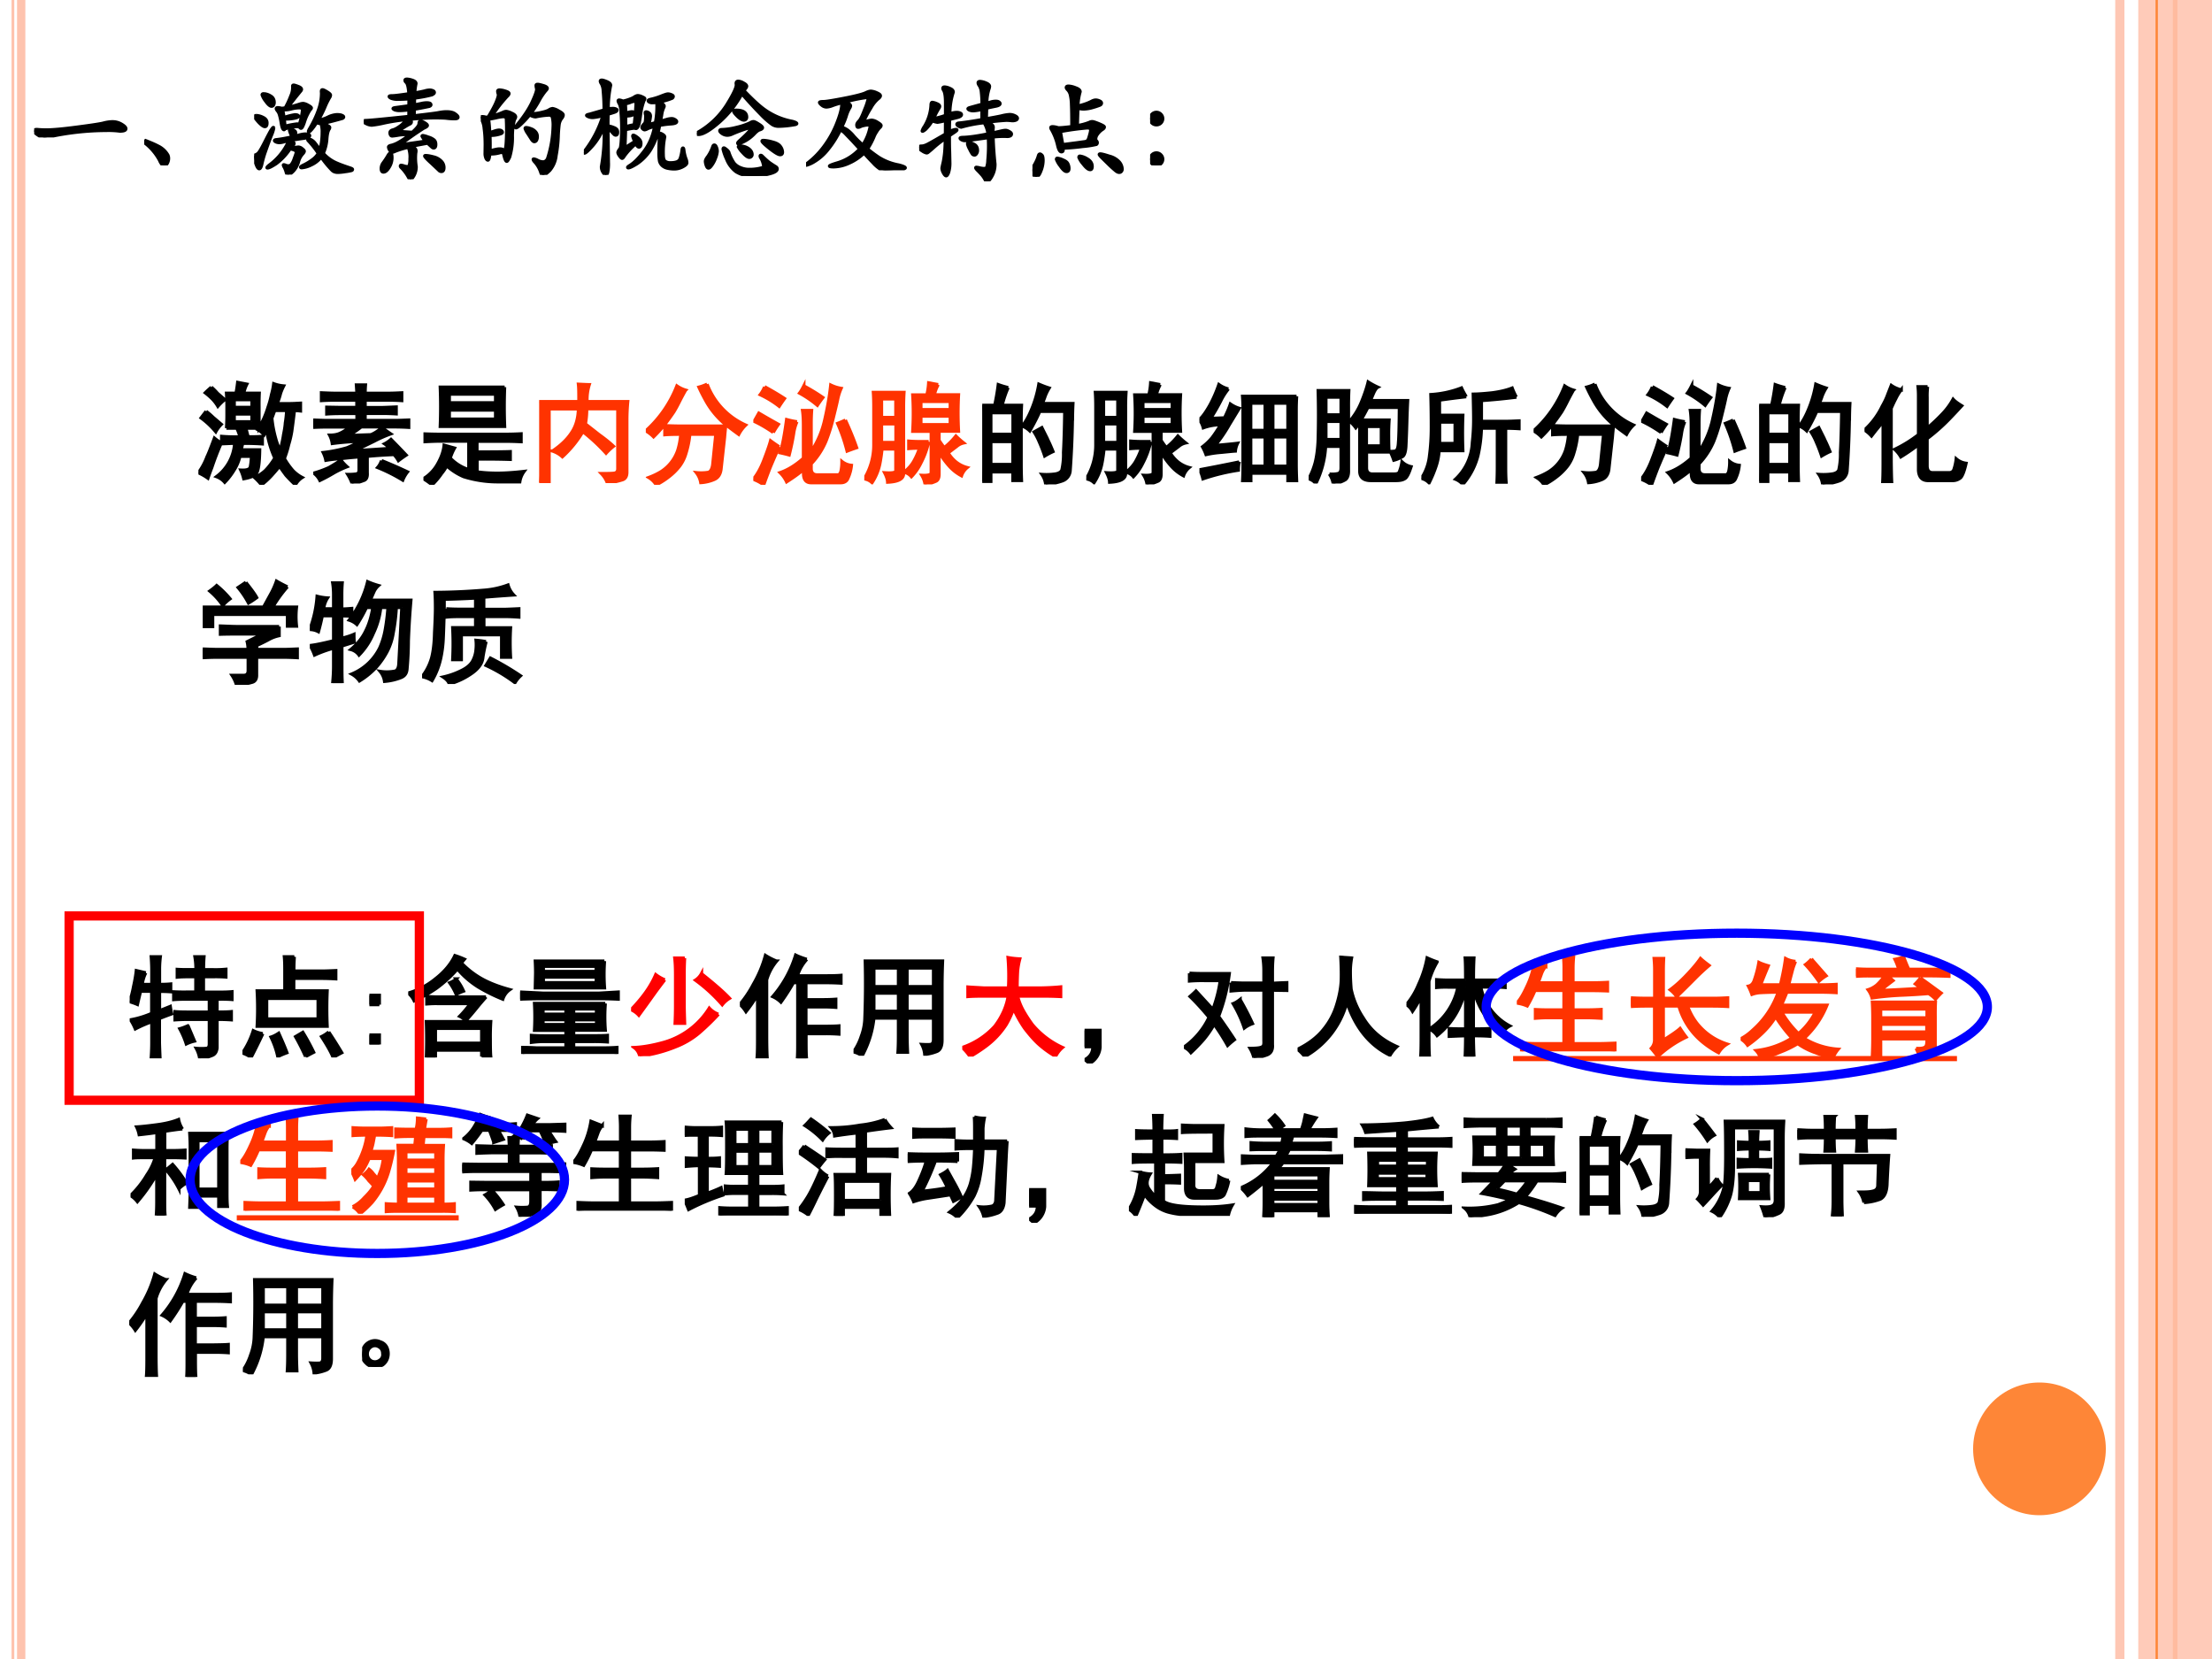 <svg xmlns="http://www.w3.org/2000/svg" xmlns:xlink="http://www.w3.org/1999/xlink" width="960" height="720" viewBox="0 0 720 540"><rect x="0" y="0" width="720" height="540" fill="#333333" stroke="none"/><g data-name="P"><clipPath id="a"><path fill-rule="evenodd" d="M0 540h720V0H0Z"/></clipPath><g clip-path="url(#a)"><path fill="#fff" fill-rule="evenodd" d="M0 540h720V0H0Z"/></g></g><g data-name="P"><clipPath id="b"><path fill-rule="evenodd" d="M0 540h720V0H0Z"/></clipPath><g clip-path="url(#b)"><path fill="none" stroke="#fec3ae" stroke-linejoin="round" stroke-opacity=".929" stroke-width="3" d="M690 0v540"/></g></g><g data-name="P"><clipPath id="c"><path fill-rule="evenodd" d="M0 540h720V0H0Z"/></clipPath><g clip-path="url(#c)"><path fill="#fec3ae" d="M8.25 0v540h-2.7V0Zm-3.6 0v540h-.9V0Z"/></g></g><g data-name="P"><clipPath id="d"><path fill-rule="evenodd" d="M0 540h720V0H0Z"/></clipPath><g clip-path="url(#d)"><path fill="none" stroke="#fe8637" stroke-linejoin="round" stroke-width="1.5" d="M708 0v540"/></g></g><g data-name="P"><clipPath id="e"><path fill-rule="evenodd" d="M0 540h720V0H0Z"/></clipPath><g clip-path="url(#e)"><path fill="#fec3ae" fill-opacity=".871" fill-rule="evenodd" d="M696 540h24V0h-24Z"/></g></g><g data-name="P"><clipPath id="f"><path fill-rule="evenodd" d="M0 540h720V0H0Z"/></clipPath><g clip-path="url(#f)"><path fill="none" stroke="#fe8637" stroke-linejoin="round" stroke-width=".75" d="M702 0v540"/></g></g><path fill="#fe8637" fill-rule="evenodd" d="M642.24 471.6c0-11.929 9.67-21.6 21.6-21.6 11.93 0 21.6 9.671 21.6 21.6 0 11.929-9.67 21.6-21.6 21.6-11.93 0-21.6-9.671-21.6-21.6Z" data-name="P"/><g data-name="P"><symbol id="g"><path d="M.706.142A.16.16 0 0 0 .791.119C.816.104.829.091.829.079.829.064.811.057.774.057a.773.773 0 0 1-.121.006A2.457 2.457 0 0 1 .131.005.177.177 0 0 0 .09 0a.12.12 0 0 0-.055.021C.012.036 0 .048 0 .058c0 .011.012.016.035.013A.916.916 0 0 1 .111.068c.055 0 .146.008.275.025.13.017.21.029.241.037a.34.34 0 0 0 .079.012Z"/></symbol><symbol id="h"><path d="M.013.224C.062.205.099.189.125.175A.204.204 0 0 0 .214.093.072.072 0 0 0 .22.061.088.088 0 0 0 .209.02C.202.007.194 0 .184 0a.033.033 0 0 0-.023.008.132.132 0 0 0-.022.037A.49.49 0 0 1 0 .207l.013.017Z"/></symbol><symbol id="i"><path d="M.304.607c.039.009.077.02.114.032.01.003.019.004.027.004A.112.112 0 0 0 .487.627c.02-.01.03-.019.03-.024 0-.005-.003-.01-.01-.016A.431.431 0 0 1 .456.48.278.278 0 0 0 .441.44C.435.426.429.419.424.419.419.419.415.422.411.428.408.432.399.434.384.434a.642.642 0 0 1-.107-.02C.276.409.273.406.27.406.26.406.252.424.246.46a.616.616 0 0 1-.017.08.1.1 0 0 1-.019.037C.203.586.2.592.2.597c0 .005.004.008.013.008.01 0 .022-.002.037-.006l.031.004a.792.792 0 0 1 .051.11.179.179 0 0 1 .016.088c0 .005.003.008.009.008.007 0 .02-.004.04-.012C.417.79.428.781.428.77.428.767.426.763.423.758A4.23 4.23 0 0 1 .304.607M.279.437a.75.75 0 0 0 .11.021L.405.456c.002 0 .004.002.006.005a.404.404 0 0 1 .014.055.382.382 0 0 1 .012.067c0 .014-.01.021-.03.021A.325.325 0 0 1 .333.593.244.244 0 0 0 .258.586 1.41 1.41 0 0 0 .27.516a.54.54 0 0 0 .098.025C.379.541.388.54.393.537.398.535.401.532.401.529.401.52.387.514.36.509A.383.383 0 0 0 .272.503L.279.437M.625.192A.344.344 0 0 1 .718.118C.75.101.8.082.867.06.882.055.889.051.889.047.889.042.886.039.881.037a.451.451 0 0 0-.055-.01A.502.502 0 0 0 .759.02a.088.088 0 0 0-.033.005.06.06 0 0 0-.023.015.934.934 0 0 0-.097.118.24.24 0 0 0-.091-.071A.227.227 0 0 0 .43.062C.423.062.42.064.42.068c0 .003.007.008.02.015a.474.474 0 0 1 .101.063.198.198 0 0 1 .039.046.868.868 0 0 1-.089.113C.487.308.485.312.485.315c0 .004.003.006.009.006A.057.057 0 0 0 .52.312.108.108 0 0 0 .551.284L.595.226c.013.046.02.098.02.155a.238.238 0 0 1-.01.08.114.114 0 0 0-.041.009.416.416 0 0 0-.043-.061C.508.394.499.386.496.386.493.386.491.388.491.391c0 .004.003.01.008.02.037.062.064.12.083.175a.44.44 0 0 1 .027.153.11.11 0 0 0-.001.013c0 .01.003.015.01.015S.638.761.659.748C.679.736.69.726.69.719A.042.042 0 0 0 .682.696.688.688 0 0 1 .645.623.949.949 0 0 0 .58.492a.29.29 0 0 1 .086.027.214.214 0 0 0 .082.023C.768.542.784.54.794.535.804.531.809.526.809.521.809.516.805.511.797.508A3.143 3.143 0 0 0 .623.463.289.289 0 0 0 .666.442C.677.436.683.431.683.426A.029.029 0 0 0 .678.411C.668.397.66.367.657.321A.378.378 0 0 0 .625.192M.087.731A.126.126 0 0 0 .146.712C.169.7.181.68.181.652A.043.043 0 0 0 .174.627.02.02 0 0 0 .157.618C.144.618.126.633.104.664a.19.19 0 0 0-.032.057c0 .007.005.01.015.01M.02.534A.143.143 0 0 0 .08.517C.104.506.116.489.116.467.116.445.11.434.097.434S.066.447.041.473C.017.5.005.516.005.523.005.53.01.534.02.534M.177.421A.294.294 0 0 0 .156.355 4.031 4.031 0 0 1 .105.217.967.967 0 0 1 .069.093C.063.066.055.053.046.053c-.01 0-.02.015-.03.045A.22.22 0 0 0 0 .158c0 .01.003.017.009.019a.072.072 0 0 1 .038.03c.011.016.03.05.056.102.027.053.044.085.053.098C.165.42.17.426.173.426.176.426.177.424.177.421M.369.346l.017.005c.03.01.057.016.08.016.01 0 .02-.002.026-.005.007-.003.01-.006.01-.01C.502.342.484.333.447.328A2.262 2.262 0 0 1 .328.309C.35.296.361.287.361.283A.02.02 0 0 0 .357.272L.337.247a.211.211 0 0 1 .061.002.056.056 0 0 0 .036-.015C.447.224.453.217.453.211.453.206.449.198.44.188A.166.166 0 0 1 .4.112.203.203 0 0 0 .354.031C.334.011.318 0 .305 0 .299 0 .295.006.291.017a.23.23 0 0 1-.018.048.066.066 0 0 0-.009.02c0 .003.001.004.004.004A.053.053 0 0 0 .285.084.064.064 0 0 1 .31.079c.01 0 .018.004.025.011a.17.17 0 0 1 .028.056c.012.031.018.05.018.057 0 .013-.019.023-.056.03A.524.524 0 0 0 .198.098C.159.073.134.06.121.06.118.06.116.061.116.063c0 .004.007.012.021.023a.541.541 0 0 1 .154.175.08.08 0 0 1 .013.044.674.674 0 0 1-.036-.009.157.157 0 0 0-.04-.007.08.08 0 0 0-.03.006C.188.3.184.304.184.308s.007.007.02.008c.042.005.089.014.14.025A.238.238 0 0 0 .32.398c0 .007.004.01.011.01A.063.063 0 0 0 .358.4C.369.395.375.388.375.379A.12.12 0 0 0 .369.346Z"/></symbol><symbol id="j"><path d="M.456.574c.115.013.186.022.215.027.03.006.055.009.076.009C.783.61.809.604.826.591.843.579.852.569.852.561.852.551.842.547.82.547a.565.565 0 0 0-.066.004C.731.554.694.555.64.555.587.555.514.551.419.543A.037.037 0 0 0 .43.518C.43.509.424.502.411.497A.778.778 0 0 1 .312.433L.438.424C.479.46.5.487.5.504c0 .013.004.02.013.02.01 0 .022-.005.038-.014C.567.5.575.493.575.486.575.479.564.471.541.461a3.383 3.383 0 0 1-.214-.15c.124.017.201.028.232.034a.176.176 0 0 0-.032.044c0 .004.003.006.008.006A.222.222 0 0 0 .583.381.142.142 0 0 0 .637.354c.01-.01.014-.023.014-.04C.651.294.645.283.632.283.626.283.62.286.614.292L.577.326A7.519 7.519 0 0 1 .435.299.095.095 0 0 0 .463.278.027.027 0 0 0 .472.259c0-.007 0-.013-.002-.02A.489.489 0 0 1 .474.114.163.163 0 0 0 .455.035C.442.012.432 0 .423 0 .417 0 .411.005.405.016a.384.384 0 0 1-.062.085C.335.108.331.114.331.119c0 .005.002.007.007.007A.107.107 0 0 0 .364.12.108.108 0 0 1 .395.114C.404.114.41.12.413.132a.199.199 0 0 1 .005.052.24.24 0 0 1-.015.105.847.847 0 0 1-.119-.036.076.076 0 0 0-.029-.009C.249.244.242.25.235.262a.06.06 0 0 0-.011.029c0 .007.009.013.027.016a.278.278 0 0 1 .071.031c.03.017.06.038.092.065A.454.454 0 0 1 .309.398.43.43 0 0 0 .257.391.016.016 0 0 0 .242.4a.044.044 0 0 0-.005.02c0 .013.009.022.027.026.018.005.04.017.066.036.027.02.043.038.049.057A1.822 1.822 0 0 1 .182.508a.858.858 0 0 0-.11-.019.118.118 0 0 0-.046.012C.009.509 0 .516 0 .522c0 .006.006.009.018.009.04.001.17.014.39.037v.06A.63.63 0 0 0 .327.621a.142.142 0 0 0-.046.006C.271.632.265.636.265.639c0 .004.008.007.025.009l.118.016.001.063A1.155 1.155 0 0 0 .313.723a.161.161 0 0 0-.065.009C.236.738.23.743.23.748c0 .005.01.007.029.007.02 0 .069.006.149.018C.404.831.396.865.383.876.376.882.373.888.373.895c0 .007.006.01.019.01a.19.19 0 0 0 .047-.01C.461.888.472.878.472.865A.575.575 0 0 1 .461.781.985.985 0 0 1 .55.798a.164.164 0 0 0 .045.008A.067.067 0 0 0 .625.8C.634.797.638.791.638.784.638.777.63.77.615.763A1.193 1.193 0 0 0 .459.734L.458.672l.064.013A.215.215 0 0 0 .57.691C.595.691.607.685.607.673.607.667.602.663.593.659A3.111 3.111 0 0 0 .457.633L.456.574M.241.236c.01 0 .014-.015.014-.044A.16.16 0 0 0 .229.107C.212.079.195.065.178.065c-.013 0-.02.01-.02.031 0 .02.006.037.017.052a.711.711 0 0 1 .046.07c.007.012.014.018.02.018M.56.214C.577.214.6.21.63.202A.141.141 0 0 0 .7.164.08.08 0 0 0 .725.105C.725.082.717.07.702.07a.03.03 0 0 0-.023.011L.61.146C.57.182.551.203.551.21c0 .003.003.004.009.004Z"/></symbol><symbol id="k"><path d="M.455.56a.074.074 0 0 1 .03-.005c.013 0 .034.003.065.01.03.007.053.014.066.022A.066.066 0 0 0 .65.6.15.15 0 0 0 .704.578C.731.564.745.552.745.542.745.532.74.521.729.508A.122.122 0 0 1 .708.452 1.235 1.235 0 0 1 .7.343 1.143 1.143 0 0 0 .681.176.247.247 0 0 0 .624.041C.597.014.577 0 .563 0c-.01 0-.016.007-.02.021a.256.256 0 0 1-.055.096C.478.127.474.136.474.141c0 .002.002.003.007.003A.107.107 0 0 0 .515.131.11.11 0 0 1 .564.118c.015 0 .028.009.039.027a1.011 1.011 0 0 1 .051.292.306.306 0 0 1-.007.085C.642.535.632.541.616.541a.74.74 0 0 1-.12-.016.095.095 0 0 0-.053.019.785.785 0 0 0-.074-.081C.343.438.326.426.318.426.315.426.314.428.314.431s.003.008.009.015c.068.083.116.156.144.219.029.063.041.101.038.114A.137.137 0 0 0 .5.809c0 .007.005.01.014.01.01 0 .026-.004.05-.011C.589.801.601.792.601.783.601.777.596.77.587.761A.583.583 0 0 1 .521.66a.785.785 0 0 0-.066-.1M.102.533a.551.551 0 0 1 .101.034c.01.005.02.007.028.007A.147.147 0 0 0 .279.558C.303.548.315.536.315.525.315.518.311.51.304.499A.59.59 0 0 1 .286.341a.608.608 0 0 0-.025-.18C.249.136.241.123.235.123.226.123.218.142.209.18.206.196.2.204.193.204A.08.08 0 0 1 .17.2.274.274 0 0 0 .082.19C.078.153.072.134.065.134.058.134.052.14.047.151a.104.104 0 0 0-.008.044L.04.271C.04.328.037.377.031.418a.212.212 0 0 1-.023.084C.003.51 0 .516 0 .52c0 .005.005.007.015.007.01 0 .022-.002.033-.006a.263.263 0 0 1 .02.004c.033.055.058.1.073.137.015.037.021.06.017.07a.082.082 0 0 0-.005.025c0 .007.006.011.017.011a.2.2 0 0 0 .051-.01C.244.751.255.744.255.736.255.729.249.72.238.71A1.225 1.225 0 0 1 .102.533M.084.217c.04.012.069.018.084.018C.184.235.195.233.2.229.205.225.21.223.212.223c.01 0 .015.023.018.068a1.827 1.827 0 0 1 .001.218C.228.521.219.527.202.527a.39.39 0 0 1-.061-.01A.82.82 0 0 0 .07.504C.074.482.078.442.081.383A.524.524 0 0 1 .12.395c.02.007.035.01.045.01.01 0 .017-.002.022-.006C.192.396.195.391.195.386.195.381.191.377.184.374A.254.254 0 0 0 .083.358 2.161 2.161 0 0 0 .084.217m.327.211a.14.14 0 0 0 .041-.01A.097.097 0 0 0 .495.39.061.061 0 0 0 .511.348.065.065 0 0 0 .503.312.022.022 0 0 0 .484.301C.477.301.469.307.461.318L.425.374A.16.16 0 0 0 .401.42c0 .005.003.008.01.008Z"/></symbol><symbol id="l"><path d="M.218.443A.215.215 0 0 0 .271.428.065.065 0 0 0 .298.411.042.042 0 0 0 .305.385C.305.368.299.36.288.36.284.36.279.362.274.366a.54.54 0 0 0-.056.065L.222.114A.375.375 0 0 0 .215.021C.21.007.205 0 .198 0 .192 0 .184.008.174.023a.09.09 0 0 0-.015.052 1.69 1.69 0 0 1 .024.363.58.58 0 0 0-.102-.173C.041.22.016.197.005.197.002.197 0 .199 0 .202c0 .004.004.01.011.019a1.006 1.006 0 0 1 .162.316.465.465 0 0 0-.092-.018.102.102 0 0 0-.039.007C.031.531.025.535.025.538c0 .004.009.008.026.011l.132.038a1.875 1.875 0 0 1-.008.174.145.145 0 0 1-.016.063c-.007.01-.01.018-.01.024 0 .006.004.009.013.009.01 0 .025-.005.047-.014C.231.833.242.823.242.81A1.05 1.05 0 0 1 .22.597a.242.242 0 0 0 .041.004A.067.067 0 0 0 .29.596C.297.593.3.59.3.586.3.578.29.571.271.565L.219.549A3.42 3.42 0 0 1 .218.443m.474.042.056.016a.173.173 0 0 0 .045.008.054.054 0 0 0 .032-.01C.835.493.839.487.839.482.839.47.82.463.782.461A.803.803 0 0 1 .685.448.63.63 0 0 0 .598.219.43.43 0 0 0 .482.102C.442.077.415.064.402.064.398.064.396.066.396.069s.006.008.017.015c.04.024.083.067.13.129.048.062.08.137.097.225a.281.281 0 0 1-.064-.02.065.065 0 0 0-.026-.01C.545.408.539.411.533.416.528.421.525.426.525.432c0 .005.008.017.024.034.007.007.01.027.01.06 0 .01 0 .017-.002.021a.054.054 0 0 0-.002.015c0 .005.003.008.009.008A.046.046 0 0 0 .587.561C.597.555.602.545.602.53A.325.325 0 0 0 .585.453a.686.686 0 0 0 .062.019.77.77 0 0 1 .013.184.338.338 0 0 0-.041-.003.052.052 0 0 0-.027.006C.585.663.582.667.582.671c0 .005.007.009.02.012a.588.588 0 0 1 .105.033c.026.01.044.016.053.016C.77.732.78.73.791.725.802.721.808.716.808.71S.805.699.799.694A.53.53 0 0 0 .687.661C.713.644.726.631.726.622A.031.031 0 0 0 .722.609.23.23 0 0 1 .704.546.658.658 0 0 0 .692.485M.353.667a.39.39 0 0 1 .095.032c.017.012.03.018.04.018A.1.1 0 0 0 .527.706C.543.699.551.694.551.689.551.685.549.679.544.673A.565.565 0 0 1 .513.547a.75.75 0 0 0-.01-.063.14.14 0 0 0-.017-.053C.481.424.476.42.472.42L.464.421a.016.016 0 0 1-.009.002.568.568 0 0 1-.078-.014A7.82 7.82 0 0 0 .371.244C.39.257.42.277.461.302A.199.199 0 0 0 .442.35c0 .006.002.009.005.009.007 0 .02-.007.039-.022.02-.015.03-.032.03-.051C.516.263.51.252.498.252.489.252.48.262.47.282A.638.638 0 0 1 .366.171C.358.157.351.15.346.15.341.15.333.157.323.171.313.185.308.196.308.203c0 .007.006.019.019.035.004.005.007.022.01.053a1.693 1.693 0 0 1-.001.277.192.192 0 0 1-.015.075.068.068 0 0 0-.011.026c0 .005.003.008.01.008a.098.098 0 0 0 .033-.01M.378.436c.037.01.059.015.064.015.006 0 .01.003.014.008a2.7 2.7 0 0 1 .016.185c0 .007 0 .013-.002.016C.469.663.464.665.455.665a.099.099 0 0 1-.036-.01.164.164 0 0 0-.044-.011.908.908 0 0 0 .003-.086.206.206 0 0 0 .057.013C.447.571.453.566.453.557.453.542.428.534.378.532V.436M.896.243C.9.243.903.237.904.226A.358.358 0 0 1 .922.148.1.1 0 0 0 .931.109C.931.098.918.086.893.073A.163.163 0 0 0 .82.054a.286.286 0 0 0-.065.007.102.102 0 0 0-.047.024.083.083 0 0 0-.024.041.453.453 0 0 0-.005.08 1.934 1.934 0 0 0 .003.112.12.12 0 0 1-.003.027.169.169 0 0 0-.002.023c0 .007.002.01.007.01A.075.075 0 0 0 .711.367C.724.36.731.352.731.343A.683.683 0 0 1 .718.184c0-.032.006-.052.017-.061A.081.081 0 0 1 .785.11C.808.11.826.113.84.118a.051.051 0 0 1 .031.03.37.37 0 0 1 .017.077c.001.012.004.018.008.018Z"/></symbol><symbol id="m"><path d="M.424.774C.488.707.541.657.583.623A.625.625 0 0 1 .864.494C.89.487.903.48.903.474.903.471.899.469.892.466A.899.899 0 0 0 .737.45a.108.108 0 0 0-.056.016.731.731 0 0 0-.102.09 3.62 3.62 0 0 0-.172.187A.936.936 0 0 0 .2.484C.117.412.055.376.015.376.005.376 0 .378 0 .383s.003.009.01.013a.75.75 0 0 1 .26.248c.062.1.09.161.086.185a.033.033 0 0 0-.001.008c0 .013.006.02.019.02A.1.1 0 0 0 .421.841C.441.831.45.821.45.812.45.803.441.791.424.774M.355.595C.418.595.45.574.45.532A.026.026 0 0 0 .443.513.024.024 0 0 0 .425.506C.41.506.391.517.368.539.345.562.333.577.333.584c0 .007.007.011.022.011M.593.437c0-.008-.01-.015-.028-.02C.555.414.538.402.517.379A.348.348 0 0 0 .376.291C.371.291.369.293.369.298s.008.014.024.028c.064.058.096.093.096.105 0 .003-.003.005-.008.005A.296.296 0 0 1 .434.424 1.36 1.36 0 0 1 .317.379a.103.103 0 0 0-.043-.01.085.085 0 0 0-.044.014C.215.393.207.402.207.409c0 .007.006.011.019.011a.6.6 0 0 1 .133.02.594.594 0 0 1 .124.042.06.06 0 0 0 .028.01C.519.492.535.485.558.47.581.456.593.445.593.437M.602.322A.356.356 0 0 0 .681.308C.718.299.742.286.755.267A.09.09 0 0 0 .774.216C.774.201.767.193.752.193S.706.211.659.248c-.047.037-.07.06-.07.068 0 .004.004.006.013.006M.158.28C.165.28.171.274.176.261A.097.097 0 0 0 .184.223.2.2 0 0 0 .169.164.253.253 0 0 0 .135.098C.123.081.113.072.105.072S.09.08.085.095a.121.121 0 0 0-.008.038c0 .01.007.025.022.044a.355.355 0 0 1 .045.09C.147.276.151.28.158.28m.23-.009A.132.132 0 0 0 .467.248C.488.233.499.215.499.194A.023.023 0 0 0 .491.176.023.023 0 0 0 .474.169C.459.169.439.184.413.213a.233.233 0 0 0-.038.051c0 .005.004.007.013.007m.19-.084C.582.187.586.185.591.18A.91.91 0 0 1 .65.126C.663.116.684.102.713.084.722.079.726.072.726.064.726.046.701.031.651.019A.565.565 0 0 0 .513 0a.273.273 0 0 0-.159.039.263.263 0 0 0-.086.115.469.469 0 0 0-.031.088c0 .008.002.012.007.012S.256.249.267.24A.076.076 0 0 0 .288.217a.385.385 0 0 1 .048-.1.141.141 0 0 1 .057-.041A.2.2 0 0 1 .475.06a.417.417 0 0 1 .122.017C.602.08.604.083.604.088a.193.193 0 0 1-.026.076.034.034 0 0 0-.006.016c0 .005.002.007.006.007Z"/></symbol><symbol id="n"><path d="M.556.193C.596.16.631.135.658.117A.507.507 0 0 1 .837.048c.04-.01.06-.019.06-.026C.897.019.893.017.885.014A1.19 1.19 0 0 0 .721 0a.105.105 0 0 0-.049.01.316.316 0 0 0-.066.057 2.168 2.168 0 0 0-.082.088.463.463 0 0 0-.138-.092A.346.346 0 0 0 .25.031C.225.031.212.033.212.038s.022.014.065.027a.443.443 0 0 1 .208.128L.414.27.362.324a.205.205 0 0 1-.051.042.878.878 0 0 0-.112-.178.454.454 0 0 0-.124-.11.27.27 0 0 0-.071-.032C.001.046 0 .046 0 .048 0 .053.006.06.019.069a.758.758 0 0 1 .152.16.894.894 0 0 1 .113.212c.03.078.042.134.039.169A.68.68 0 0 1 .242.586.177.177 0 0 0 .184.572a.068.068 0 0 0-.041.016C.129.599.122.608.122.613c0 .005.011.008.034.008.023 0 .086.01.189.03.103.02.168.037.195.05.02.01.036.014.047.014A.151.151 0 0 0 .638.701C.661.691.672.683.672.674.672.665.664.655.649.644A.292.292 0 0 1 .587.565a1.003 1.003 0 0 1-.07-.133.274.274 0 0 0 .076.021.11.11 0 0 0 .052-.019C.667.421.678.412.678.405.678.398.674.392.666.385A.19.19 0 0 1 .638.348.238.238 0 0 1 .613.3.675.675 0 0 0 .556.193M.513.229a.455.455 0 0 1 .066.162c0 .01-.002.015-.005.016C.571.409.566.41.558.41A.166.166 0 0 1 .524.405a.113.113 0 0 1-.032-.01A.046.046 0 0 0 .47.389C.463.389.459.396.459.411c0 .01.007.022.02.035.013.013.03.048.051.104a.604.604 0 0 1 .032.095c0 .008-.007.012-.021.012A1.238 1.238 0 0 1 .356.618C.386.605.402.594.402.583A.039.039 0 0 0 .397.567.306.306 0 0 1 .365.495.631.631 0 0 0 .322.39.204.204 0 0 0 .376.363.34.34 0 0 0 .434.306.862.862 0 0 1 .513.229Z"/></symbol><symbol id="o"><path d="M.607.566c.052.009.097.017.134.025a.418.418 0 0 0 .075.013.108.108 0 0 0 .049-.011C.88.586.888.578.888.57.888.563.883.557.873.553a.088.088 0 0 0-.04-.004.394.394 0 0 1-.044.003A1.98 1.98 0 0 1 .62.535.145.145 0 0 0 .661.509.03.03 0 0 0 .669.483.37.37 0 0 1 .667.438l.075.017c.017.004.03.006.039.006.01 0 .02-.004.033-.011.013-.007.02-.014.02-.022C.834.42.83.414.821.41A.065.065 0 0 0 .792.406.794.794 0 0 1 .668.401 3.3 3.3 0 0 1 .685.157a.214.214 0 0 0-.027-.11C.641.016.626 0 .614 0 .607 0 .602.004.598.011A.267.267 0 0 1 .57.054a.79.79 0 0 1-.047.05C.515.113.511.119.511.122c0 .003.002.005.006.005A.194.194 0 0 0 .546.122a.162.162 0 0 1 .04-.006c.012 0 .02.003.024.009a.227.227 0 0 1 .011.067 1.338 1.338 0 0 1 .004.203L.444.37A.169.169 0 0 0 .415.368a.063.063 0 0 0-.032.008C.374.381.37.386.37.39s.006.006.019.007c.058.001.136.012.233.032A.247.247 0 0 1 .587.53 1.21 1.21 0 0 1 .38.49a.057.057 0 0 0-.024.009C.346.505.341.511.341.516c0 .006.006.01.018.011.043.004.113.014.208.031v.093A.383.383 0 0 0 .491.638a.092.092 0 0 0-.036.006C.445.649.441.653.441.656c0 .004.007.008.022.012l.105.029c0 .047-.003.084-.006.11a.13.13 0 0 1-.017.056C.537.874.533.883.533.891S.539.903.55.903A.16.16 0 0 0 .602.89C.625.881.636.87.636.858A.08.08 0 0 0 .631.836a.44.44 0 0 1-.02-.127c.005 0 .016.002.033.007a.161.161 0 0 0 .047.008c.014 0 .024-.002.03-.007.007-.005.01-.01.01-.014C.731.693.719.685.694.68A2.628 2.628 0 0 1 .61.662L.607.566M.277.61a.183.183 0 0 0 .059.013A.074.074 0 0 0 .37.617C.378.614.382.609.382.603c0-.01-.013-.02-.039-.026L.275.56A3.714 3.714 0 0 1 .273.448a.136.136 0 0 0 .059.021C.338.469.341.467.341.464S.336.456.325.448L.273.413c0-.055 0-.104.002-.145L.277.173A.286.286 0 0 0 .266.081C.259.061.251.05.244.05.237.05.228.059.219.076a.095.095 0 0 0-.013.041c0 .006.003.02.008.042.006.023.01.05.014.08s.007.08.008.148A1.021 1.021 0 0 1 .132.306 1.22 1.22 0 0 0 .079.261.02.02 0 0 0 .066.257a.112.112 0 0 0-.037.017C.009.286 0 .296 0 .305c0 .01.007.014.022.014s.034.006.057.018c.023.012.076.042.158.09L.238.55A.518.518 0 0 0 .165.534a.203.203 0 0 0-.047.013.399.399 0 0 0-.059-.076C.045.459.035.453.03.453.028.453.027.454.027.456a.14.14 0 0 0 .02.04.41.41 0 0 1 .06.191c0 .018.004.027.011.027A.13.13 0 0 0 .157.703C.176.696.185.687.185.678A.03.03 0 0 0 .179.662.693.693 0 0 1 .131.569c.019 0 .054.009.107.027v.115C.238.768.232.806.22.825a.03.03 0 0 0-.006.016c0 .008.005.012.016.012A.129.129 0 0 0 .277.84C.297.832.308.821.308.807A.638.638 0 0 1 .277.61M.45.35A.105.105 0 0 0 .497.334c.02-.01.03-.029.03-.055A.047.047 0 0 0 .518.25C.513.242.507.238.5.238a.027.027 0 0 0-.018.007.294.294 0 0 0-.026.046.164.164 0 0 0-.019.048C.437.346.441.35.45.35Z"/></symbol><symbol id="p"><path d="M.406.463a.501.501 0 0 1 .111.03.046.046 0 0 0 .024.006c.01 0 .03-.007.062-.02C.634.466.65.457.65.45.65.443.645.436.634.429A.17.17 0 0 1 .586.382.074.074 0 0 1 .572.345c0-.01.002-.017.007-.021A.02.02 0 0 0 .586.308.017.017 0 0 0 .578.293.87.87 0 0 0 .453.274 1.894 1.894 0 0 0 .278.259c0-.013 0-.022-.003-.027C.272.228.268.226.262.226.249.226.239.242.23.275a.52.52 0 0 1-.058.153.031.031 0 0 0-.006.017c0 .005.006.008.017.008a.18.18 0 0 0 .05-.01c.027 0 .068.004.123.011 0 .09-.001.156-.003.199a.418.418 0 0 1-.011.091.095.095 0 0 1-.022.041C.31.795.306.802.306.807c0 .009.007.013.021.013A.2.2 0 0 0 .389.805C.417.795.431.784.431.769A.522.522 0 0 1 .411.64c.05.011.092.026.126.044.013.007.025.01.036.01.01 0 .022-.003.033-.008C.618.681.624.675.624.666.624.658.619.652.61.648A.64.64 0 0 0 .547.627.316.316 0 0 0 .466.613.197.197 0 0 0 .411.62L.406.463M.274.291l.123.016.08.011C.488.321.496.325.5.331c.005.006.01.021.017.046a.29.29 0 0 1 .01.046c0 .013-.011.019-.033.019A2.377 2.377 0 0 1 .253.409 4.63 4.63 0 0 1 .274.291M.613.207C.626.207.653.2.696.186A.178.178 0 0 0 .785.134.102.102 0 0 0 .811.07.03.03 0 0 0 .804.049.024.024 0 0 0 .784.04C.775.04.764.045.752.055A.968.968 0 0 0 .691.11a8.08 8.08 0 0 0-.065.064C.611.189.604.199.604.202c0 .003.003.005.009.005M.068.206C.073.206.079.202.086.195.093.188.096.171.096.144a.261.261 0 0 0-.02-.092C.063.017.048 0 .033 0 .024 0 .017.006.01.019A.083.083 0 0 0 0 .06c0 .015.003.026.008.033.005.007.013.02.024.042a.31.31 0 0 1 .021.052C.056.2.061.206.068.206M.54.094C.54.074.534.065.522.065.505.065.484.082.458.116a.203.203 0 0 0-.038.06c0 .007.003.011.009.011A.161.161 0 0 0 .495.162C.525.145.54.122.54.094M.226.168A.167.167 0 0 0 .272.154C.296.144.312.134.319.12A.094.094 0 0 0 .33.074C.33.057.323.048.308.048S.274.065.251.099a.221.221 0 0 0-.034.059c0 .007.003.01.009.01Z"/></symbol><symbol id="q"><path d="M.057.48a.055.055 0 0 0 .04-.017.055.055 0 0 0 .017-.04.056.056 0 0 0-.057-.056A.056.056 0 0 0 0 .423c0 .015.006.029.017.04a.055.055 0 0 0 .04.017m0-.367a.055.055 0 0 0 .04-.017.055.055 0 0 0 .017-.04A.056.056 0 0 0 .057 0 .056.056 0 0 0 0 .056c0 .015.006.029.017.04a.055.055 0 0 0 .04.017Z"/></symbol><use xlink:href="#g" transform="matrix(36 0 0 -36 11.124 44.732)"/><use xlink:href="#h" transform="matrix(36 0 0 -36 46.944 53.84)"/><use xlink:href="#i" transform="matrix(36 0 0 -36 82.728 56.828)"/><use xlink:href="#j" transform="matrix(36 0 0 -36 118.404 58.34)"/><use xlink:href="#k" transform="matrix(36 0 0 -36 156.492 56.936)"/><use xlink:href="#l" transform="matrix(36 0 0 -36 190.044 56.936)"/><use xlink:href="#m" transform="matrix(36 0 0 -36 226.836 57.296)"/><use xlink:href="#n" transform="matrix(36 0 0 -36 262.368 55.424)"/><use xlink:href="#o" transform="matrix(36 0 0 -36 299.196 59.024)"/><use xlink:href="#p" transform="matrix(36 0 0 -36 336.06 57.548)"/><use xlink:href="#q" transform="matrix(36 0 0 -36 374.364 53.84)"/><use xlink:href="#g" fill="none" stroke="#000" stroke-miterlimit="10" stroke-width=".029" transform="matrix(36 0 0 -36 11.124 44.732)"/><use xlink:href="#h" fill="none" stroke="#000" stroke-miterlimit="10" stroke-width=".029" transform="matrix(36 0 0 -36 46.944 53.84)"/><use xlink:href="#i" fill="none" stroke="#000" stroke-miterlimit="10" stroke-width=".029" transform="matrix(36 0 0 -36 82.728 56.828)"/><use xlink:href="#j" fill="none" stroke="#000" stroke-miterlimit="10" stroke-width=".029" transform="matrix(36 0 0 -36 118.404 58.34)"/><use xlink:href="#k" fill="none" stroke="#000" stroke-miterlimit="10" stroke-width=".029" transform="matrix(36 0 0 -36 156.492 56.936)"/><use xlink:href="#l" fill="none" stroke="#000" stroke-miterlimit="10" stroke-width=".029" transform="matrix(36 0 0 -36 190.044 56.936)"/><use xlink:href="#m" fill="none" stroke="#000" stroke-miterlimit="10" stroke-width=".029" transform="matrix(36 0 0 -36 226.836 57.296)"/><use xlink:href="#n" fill="none" stroke="#000" stroke-miterlimit="10" stroke-width=".029" transform="matrix(36 0 0 -36 262.368 55.424)"/><use xlink:href="#o" fill="none" stroke="#000" stroke-miterlimit="10" stroke-width=".029" transform="matrix(36 0 0 -36 299.196 59.024)"/><use xlink:href="#p" fill="none" stroke="#000" stroke-miterlimit="10" stroke-width=".029" transform="matrix(36 0 0 -36 336.06 57.548)"/><use xlink:href="#q" fill="none" stroke="#000" stroke-miterlimit="10" stroke-width=".029" transform="matrix(36 0 0 -36 374.364 53.84)"/><symbol id="r"><path d="M-2147483500-2147483500Z"/></symbol><use xlink:href="#r" transform="matrix(36 0 0 -36 77309400000 -77309400000)"/></g><g data-name="P"><symbol id="s"><path d="M.254.512c.003.044.004.084.004.12v.071C.258.74.257.781.254.828H.34c.005.024.01.056.015.098L.438.91A.304.304 0 0 1 .41.828h.14A2.135 2.135 0 0 1 .548.703V.516a.814.814 0 0 1 .082.187.807.807 0 0 1 .031.113.64.64 0 0 1 .02.098.346.346 0 0 1 .09-.02.506.506 0 0 1-.028-.066.647.647 0 0 0-.031-.094h.113c.029 0 .061.002.098.004v-.07a.644.644 0 0 1-.055.004A6.256 6.256 0 0 0 .855.566L.844.484a.87.87 0 0 0-.028-.12.877.877 0 0 0-.039-.126.661.661 0 0 1 .078-.11.326.326 0 0 1 .083-.062A.178.178 0 0 1 .877 0a1.32 1.32 0 0 0-.085.086C.775.109.755.136.734.168A2.18 2.18 0 0 0 .66.082.687.687 0 0 0 .57 0a.498.498 0 0 1-.062.066.348.348 0 0 1 .097.063.61.61 0 0 1 .086.113A.907.907 0 0 0 .617.5L.594.453A.23.23 0 0 1 .535.5l.008.012h-.29M.43.508C.438.477.444.452.45.434h.027c.023 0 .057 0 .101.004V.37A2.196 2.196 0 0 1 .45.375H.4A1.153 1.153 0 0 0 .386.316h.168C.552.196.542.125.523.102.505.08.467.065.41.055a.403.403 0 0 1-.027.078C.435.13.463.139.469.16.474.184.478.216.48.258H.375a.385.385 0 0 0-.05-.121.62.62 0 0 0-.087-.114.18.18 0 0 1-.074.051.412.412 0 0 1 .164.301H.301L.21.371v.067C.258.434.3.433.34.433h.035a.323.323 0 0 1-.02.062.868.868 0 0 1 .075.012M.69.672.664.602A1.05 1.05 0 0 1 .7.414.452.452 0 0 1 .74.313c.015.057.025.104.03.14.008.04.014.074.016.106.005.03.01.069.012.113H.69M.207.379A2.613 2.613 0 0 1 .121.156 2.289 2.289 0 0 1 .086.06.495.495 0 0 1 0 .109a.58.58 0 0 1 .078.145C.091.28.113.336.145.422A.377.377 0 0 1 .207.379M.07.664A.587.587 0 0 0 .133.61L.207.547A.3.3 0 0 1 .157.48a.733.733 0 0 1-.133.125l.046.06m.047.218A.536.536 0 0 0 .172.828L.238.77A.466.466 0 0 1 .176.71a.343.343 0 0 1-.051.067.67.67 0 0 1-.063.055.973.973 0 0 0 .055.05M.484.57v.07h-.16V.57h.16m0 .13v.07h-.16V.7h.16Z"/></symbol><symbol id="t"><path d="M.395.816.39.891h.082A.944.944 0 0 1 .469.816h.207C.717.816.759.818.8.82V.75A1.942 1.942 0 0 1 .68.754H.469V.687h.156C.661.688.703.69.75.692V.63a2.135 2.135 0 0 1-.125.004H.469V.57h.27c.036 0 .077.002.124.004V.508a2.28 2.28 0 0 1-.125.004H.434A1.032 1.032 0 0 0 .32.434l.2.007c.028.01.062.032.101.063L.7.449A1.151 1.151 0 0 1 .551.383L.375.297c.094.005.198.012.313.02a.168.168 0 0 1-.043.042c.02.01.04.024.058.04C.766.335.811.288.84.257A1.188 1.188 0 0 1 .77.207a.302.302 0 0 1-.04.055A4.699 4.699 0 0 1 .488.246V.098C.491.058.48.035.457.028A.462.462 0 0 0 .352 0a.452.452 0 0 1-.04.082.5.5 0 0 1 .075.004C.405.089.414.1.414.12v.121a4.436 4.436 0 0 1-.16-.015A1.381 1.381 0 0 1 .114.21.279.279 0 0 1 .09.28a1.247 1.247 0 0 1 .215.043.814.814 0 0 1 .117.059 2.486 2.486 0 0 1-.25-.02.226.226 0 0 1-.024.075c.04 0 .072.006.098.019a.322.322 0 0 1 .082.055H.133A2.4 2.4 0 0 1 0 .508v.066C.047.572.09.57.129.57h.266v.063H.242C.206.633.165.632.122.629V.69L.237.688h.157v.066H.203C.164.754.121.753.074.75v.07C.121.818.164.816.204.816h.19M.618.207A4.01 4.01 0 0 0 .852.105.305.305 0 0 1 .809.031a1.53 1.53 0 0 1-.227.114c.016.018.027.039.035.062M.305.152A.878.878 0 0 1 .19.098 1.542 1.542 0 0 0 .06.028a.182.182 0 0 1-.055.066c.047.013.092.03.137.05C.185.169.22.19.25.212A.402.402 0 0 1 .305.152Z"/></symbol><use xlink:href="#s" transform="matrix(36 0 0 -36 64.581 157.806)"/><use xlink:href="#t" transform="matrix(36 0 0 -36 101.967 157.384)"/><use xlink:href="#s" fill="none" stroke="#000" stroke-miterlimit="10" stroke-width=".029" transform="matrix(36 0 0 -36 64.581 157.806)"/><use xlink:href="#t" fill="none" stroke="#000" stroke-miterlimit="10" stroke-width=".029" transform="matrix(36 0 0 -36 101.967 157.384)"/><symbol id="u"><path d="M.734.883a4.418 4.418 0 0 1 0-.355H.152a4.418 4.418 0 0 1 0 .355h.582m0-.426c.045 0 .094.001.149.004V.39a3.147 3.147 0 0 1-.149.004h-.25V.297C.638.297.738.298.785.3V.23a7.024 7.024 0 0 1-.3.003V.117C.533.11.594.105.667.105S.822.111.91.121A.212.212 0 0 1 .871.027h-.2a1.028 1.028 0 0 0-.308.047.548.548 0 0 0-.152.098.41.41 0 0 0-.047-.07A.635.635 0 0 0 .078 0 .71.71 0 0 1 0 .055.363.363 0 0 1 .129.19c.034.06.053.116.058.168L.281.332a.483.483 0 0 1-.039-.09A.393.393 0 0 1 .41.137v.258H.16C.113.395.064.393.012.39v.07C.066.458.116.457.16.457h.574M.652.594v.082H.234V.594h.418m0 .148V.82H.234V.742h.418Z"/></symbol><use xlink:href="#u" transform="matrix(36 0 0 -36 137.83 157.806)"/><use xlink:href="#u" fill="none" stroke="#000" stroke-miterlimit="10" stroke-width=".029" transform="matrix(36 0 0 -36 137.83 157.806)"/><symbol id="v"><path d="M.121.29C.2.343.257.4.293.456c.039.057.06.129.062.215H.09V.008H0C.005.06.008.104.008.14v.433c0 .052-.001.107-.004.164h.355c0 .07 0 .123-.004.157C.397.892.43.89.453.89a.449.449 0 0 1-.02-.153h.368A1.73 1.73 0 0 1 .793.574V.098c0-.04-.016-.063-.047-.07A.77.77 0 0 0 .617 0a.234.234 0 0 1-.054.086c.062 0 .102.001.12.004.019.005.028.018.028.039v.543H.43A.785.785 0 0 0 .418.535L.543.437C.603.394.646.358.672.333A.535.535 0 0 1 .605.27a1.66 1.66 0 0 1-.21.195A.989.989 0 0 0 .21.238.245.245 0 0 1 .12.29Z"/></symbol><symbol id="w"><path d="M.094 0a.202.202 0 0 1-.067.066C.07.082.107.1.141.121a.37.37 0 0 1 .148.191.65.65 0 0 1 .027.145C.256.457.208.456.172.453v.082C.214.533.267.531.332.531h.39A2.486 2.486 0 0 1 .712.43L.68.14C.674.095.654.063.617.048A.359.359 0 0 0 .497.02a.2.2 0 0 1-.04.09.413.413 0 0 1 .11.003c.02.008.033.032.038.07l.028.274H.398A.864.864 0 0 0 .363.285.354.354 0 0 0 .305.168.532.532 0 0 0 .21.074.685.685 0 0 0 .094 0m.46.91A.661.661 0 0 1 .903.54.32.32 0 0 1 .84.456a3.895 3.895 0 0 0-.125.094.757.757 0 0 0-.164.195C.522.796.499.841.48.883A.405.405 0 0 1 .554.91M.359.855A2.593 2.593 0 0 1 .301.746 1.28 1.28 0 0 0 .254.66a2.327 2.327 0 0 0-.07-.098A1.217 1.217 0 0 0 .07.434.322.322 0 0 1 0 .488a1.06 1.06 0 0 1 .281.406A.274.274 0 0 1 .36.856Z"/></symbol><symbol id="x"><path d="M.523.3a.851.851 0 0 1 .125.298C.674.712.691.814.7.902a.331.331 0 0 1 .094-.03A.478.478 0 0 1 .762.77C.752.723.738.667.722.602A1.573 1.573 0 0 0 .657.395.681.681 0 0 0 .523.19v-.05C.526.107.544.09.578.09h.188c.013.002.022.014.027.035a.403.403 0 0 1 .008.086.162.162 0 0 1 .086-.035.365.365 0 0 0-.032-.117C.845.033.823.019.79.019H.52C.476.02.454.048.454.103v.035C.414.103.363.067.301.027A.282.282 0 0 1 .242.11c.07.024.14.067.211.13v.3C.453.586.451.63.445.672h.082A1.673 1.673 0 0 1 .523.547V.3M.234.344A5.852 5.852 0 0 1 .152.156 5.045 5.045 0 0 1 .094 0 .388.388 0 0 1 0 .05C.04.1.072.16.098.23c.028.073.048.13.058.168C.18.38.206.362.234.344m.16.226a.41.41 0 0 1-.03-.11 2.284 2.284 0 0 0-.04-.19 1.227 1.227 0 0 1-.082.02c.021.059.04.16.059.3A.846.846 0 0 1 .395.57m.437.016C.876.49.91.406.934.336A2.07 2.07 0 0 1 .848.305a1.561 1.561 0 0 1-.086.25c.026.01.05.02.07.03M.18.474C.117.517.06.55.008.574L.05.648C.098.62.156.586.227.547A.852.852 0 0 1 .18.473M.102.887C.169.85.229.815.282.78a1.641 1.641 0 0 1-.048-.07.874.874 0 0 1-.172.105c.016.021.03.045.04.07m.355.009C.52.86.577.825.629.789a1.188 1.188 0 0 1-.05-.07.966.966 0 0 1-.161.11c.013.017.026.04.039.066Z"/></symbol><symbol id="y"><path d="M.668.902A.373.373 0 0 1 .633.81h.219a2.957 2.957 0 0 1 0-.329H.676V.398A.799.799 0 0 1 .723.332a.672.672 0 0 1 .105.105.852.852 0 0 1 .07-.062.14.14 0 0 1-.062-.031L.758.285A.33.33 0 0 1 .824.207.273.273 0 0 1 .93.152.166.166 0 0 1 .879.078a.405.405 0 0 0-.117.094.736.736 0 0 0-.086.121v-.2C.676.058.666.036.645.028A.375.375 0 0 0 .55 0 .217.217 0 0 1 .52.082C.577.079.605.087.605.105V.48H.438a2.663 2.663 0 0 1 0 .329h.128a.612.612 0 0 1 .016.109L.668.902M0 .051A.582.582 0 0 1 .086.36v.343C.086.747.085.79.082.832h.277A2.086 2.086 0 0 1 .355.695V.094C.353.049.305.024.211.02.21.046.2.074.184.105.254.1.288.107.285.125V.32H.16A1.414 1.414 0 0 0 .14.184.483.483 0 0 0 .07.016.129.129 0 0 1 0 .05m.582.336a.776.776 0 0 0-.07-.192A.477.477 0 0 0 .426.07a.117.117 0 0 1-.067.04C.4.142.43.177.45.214.47.25.487.289.5.328.471.328.439.327.402.324v.067C.44.388.472.387.504.387h.078M.285.605v.168H.156V.605h.13m0-.226v.168h-.13V.379h.13m.491.16v.078H.512V.54h.265m0 .137V.75H.512V.676h.265Z"/></symbol><use xlink:href="#v" fill="#f30" transform="matrix(36 0 0 -36 175.496 157.244)"/><use xlink:href="#w" fill="#f30" transform="matrix(36 0 0 -36 210.21 157.806)"/><use xlink:href="#x" fill="#f30" transform="matrix(36 0 0 -36 245.205 157.806)"/><use xlink:href="#y" fill="#f30" transform="matrix(36 0 0 -36 281.325 157.666)"/><use xlink:href="#v" fill="none" stroke="#f30" stroke-miterlimit="10" stroke-width=".029" transform="matrix(36 0 0 -36 175.496 157.244)"/><use xlink:href="#w" fill="none" stroke="#f30" stroke-miterlimit="10" stroke-width=".029" transform="matrix(36 0 0 -36 210.21 157.806)"/><use xlink:href="#x" fill="none" stroke="#f30" stroke-miterlimit="10" stroke-width=".029" transform="matrix(36 0 0 -36 245.205 157.806)"/><use xlink:href="#y" fill="none" stroke="#f30" stroke-miterlimit="10" stroke-width=".029" transform="matrix(36 0 0 -36 281.325 157.666)"/><symbol id="z"><path d="M.234.875A.936.936 0 0 1 .18.715h.175A2.957 2.957 0 0 1 .352.547V.203c0-.039 0-.095.003-.168H.277v.078H.078V.027H0l.004.157v.359c0 .07-.001.128-.004.172h.113c.013.06.024.122.032.187a.788.788 0 0 1 .09-.027M.815.578a8.084 8.084 0 0 0-.02-.453.105.105 0 0 0-.073-.094A.623.623 0 0 0 .574 0 .196.196 0 0 1 .54.09.561.561 0 0 1 .66.094C.691.099.71.11.72.129a.646.646 0 0 1 .015.16C.74.378.744.501.746.66H.52C.499.61.469.552.43.484a.195.195 0 0 1-.067.043.65.65 0 0 1 .067.114 1.043 1.043 0 0 1 .082.265.906.906 0 0 1 .093-.035.443.443 0 0 1-.035-.07.782.782 0 0 0-.027-.07H.82A3.217 3.217 0 0 1 .816.577M.277.18v.207H.078V.18h.2m0 .273v.195h-.2V.453h.2M.585.418C.602.387.62.346.64.297a.728.728 0 0 1-.075-.04C.548.308.531.35.516.384a.565.565 0 0 1-.047.09l.07.039.047-.094Z"/></symbol><symbol id="A"><path d="M.879.777a1.942 1.942 0 0 1-.004-.12v-.5c0-.03.001-.079.004-.15H.8v.075H.465V0H.39c.002.036.004.083.004.14v.505C.395.69.393.735.39.777h.488M.262.844a.571.571 0 0 1-.07-.11 1.77 1.77 0 0 0-.09-.156C.138.578.18.58.227.582.25.629.268.671.28.707A.274.274 0 0 1 .36.668L.27.52A1.363 1.363 0 0 0 .142.332c.088.008.156.014.203.02a.2.2 0 0 1-.02-.07C.301.281.258.276.195.27A.938.938 0 0 1 .06.25a.463.463 0 0 1-.032.07.52.52 0 0 1 .086.082c.024.032.05.07.078.118A.459.459 0 0 1 .035.492.218.218 0 0 1 0 .566c.029.026.06.07.094.13.034.062.06.124.082.187a.257.257 0 0 1 .086-.04M.8.146V.41H.664V.145h.137m-.207 0V.41h-.13V.145h.13M.8.469v.246H.664V.469h.137m-.207 0v.246h-.13V.469h.13M.359.184A.379.379 0 0 1 .352.109a1.84 1.84 0 0 1-.32-.078.502.502 0 0 1-.028.082 20.425 20.425 0 0 1 .355.07Z"/></symbol><symbol id="B"><path d="M.738.29C.76.29.776.291.79.296.802.305.81.329.812.37.816.413.819.518.82.688H.535A1.954 1.954 0 0 0 .473.574h.254A1.92 1.92 0 0 1 .723.43c0-.063.001-.111.004-.145H.523V.141C.523.107.54.089.57.086h.203C.8.086.815.092.82.106a.379.379 0 0 1 .024.09.168.168 0 0 1 .082-.044C.905.087.886.051.867.043.852.033.826.027.79.027H.562C.495.027.462.056.462.113v.438A.55.55 0 0 0 .426.504.24.24 0 0 1 .37.562a.62.62 0 0 1 .106.172c.028.068.049.13.062.184A.7.7 0 0 1 .625.871C.615.866.603.851.59.824A2.138 2.138 0 0 1 .559.75h.336A8.351 8.351 0 0 1 .887.543 9.52 9.52 0 0 0 .879.336C.876.289.867.259.852.246A.285.285 0 0 0 .77.211a.606.606 0 0 1-.032.078M.188.086A.234.234 0 0 1 .266.09c.018.005.027.022.027.05v.196h-.14A.864.864 0 0 0 .065 0 .127.127 0 0 1 0 .043C.023.082.043.13.059.188c.015.06.024.13.027.21a7.887 7.887 0 0 1 0 .442h.277A2.9 2.9 0 0 1 .36.688V.125C.362.081.353.051.332.035A.254.254 0 0 0 .222 0a.208.208 0 0 1-.035.086m.47.254v.176H.522V.34h.133M.293.398v.164H.156V.398h.137m0 .223v.16H.156v-.16h.137Z"/></symbol><symbol id="C"><path d="M.406.793A8.217 8.217 0 0 1 .164.762V.625h.211a4.136 4.136 0 0 1 0-.32H.16a.538.538 0 0 0-.027-.14A1.14 1.14 0 0 0 .07.014a.136.136 0 0 1-.07.04.451.451 0 0 1 .074.207c.01.075.016.16.016.254C.09.609.089.708.086.812a.92.92 0 0 1 .277.06.609.609 0 0 1 .043-.079M.86.789A5.398 5.398 0 0 0 .543.758V.57h.223C.802.57.84.572.883.574v-.07a1.942 1.942 0 0 1-.121.004V.16c0-.052.001-.099.004-.14H.684c.002.046.003.093.003.14v.348H.543A1.271 1.271 0 0 0 .512.262.64.64 0 0 0 .375 0a.172.172 0 0 1-.066.047.48.48 0 0 1 .152.332c.008.07.012.14.012.207 0 .07-.002.147-.004.23.039 0 .096.004.172.012.075.01.135.025.18.043C.832.842.845.815.858.79M.305.371v.192h-.14V.37h.14Z"/></symbol><use xlink:href="#z" transform="matrix(36 0 0 -36 319.715 157.666)"/><use xlink:href="#y" transform="matrix(36 0 0 -36 353.585 157.666)"/><use xlink:href="#A" transform="matrix(36 0 0 -36 390.408 156.963)"/><use xlink:href="#B" transform="matrix(36 0 0 -36 425.966 157.384)"/><use xlink:href="#C" transform="matrix(36 0 0 -36 462.648 157.666)"/><use xlink:href="#w" transform="matrix(36 0 0 -36 499.19 157.806)"/><use xlink:href="#x" transform="matrix(36 0 0 -36 534.185 157.806)"/><use xlink:href="#z" fill="none" stroke="#000" stroke-miterlimit="10" stroke-width=".029" transform="matrix(36 0 0 -36 319.715 157.666)"/><use xlink:href="#y" fill="none" stroke="#000" stroke-miterlimit="10" stroke-width=".029" transform="matrix(36 0 0 -36 353.585 157.666)"/><use xlink:href="#A" fill="none" stroke="#000" stroke-miterlimit="10" stroke-width=".029" transform="matrix(36 0 0 -36 390.408 156.963)"/><use xlink:href="#B" fill="none" stroke="#000" stroke-miterlimit="10" stroke-width=".029" transform="matrix(36 0 0 -36 425.966 157.384)"/><use xlink:href="#C" fill="none" stroke="#000" stroke-miterlimit="10" stroke-width=".029" transform="matrix(36 0 0 -36 462.648 157.666)"/><use xlink:href="#w" fill="none" stroke="#000" stroke-miterlimit="10" stroke-width=".029" transform="matrix(36 0 0 -36 499.19 157.806)"/><use xlink:href="#x" fill="none" stroke="#000" stroke-miterlimit="10" stroke-width=".029" transform="matrix(36 0 0 -36 534.185 157.806)"/><symbol id="D"><path d="M.57.871A.697.697 0 0 1 .566.773V.496c.05.042.095.085.137.129a.618.618 0 0 1 .098.133C.82.737.848.718.879.699A5.31 5.31 0 0 0 .773.586 1.735 1.735 0 0 0 .566.402V.156c0-.041.017-.062.051-.062H.77c.02.002.033.013.039.031a.44.44 0 0 1 .02.094.167.167 0 0 1 .089-.04C.902.108.885.064.868.048A.11.11 0 0 0 .792.023H.574C.52.023.491.055.488.117v.23a1.833 1.833 0 0 0-.16-.11.276.276 0 0 1-.055.068 1.157 1.157 0 0 1 .215.133v.351a.753.753 0 0 1-.004.082H.57M.332.844a.442.442 0 0 1-.05-.082C.27.74.257.712.241.676V.19C.242.113.243.05.246 0H.164c.003.044.004.107.004.188v.374A.937.937 0 0 0 .105.48L.063.426A.314.314 0 0 1 0 .48a.699.699 0 0 1 .16.215c.021.037.038.072.05.106l.032.082a.271.271 0 0 1 .09-.04Z"/></symbol><use xlink:href="#z" transform="matrix(36 0 0 -36 572.605 157.666)"/><use xlink:href="#D" transform="matrix(36 0 0 -36 606.897 157.244)"/><use xlink:href="#z" fill="none" stroke="#000" stroke-miterlimit="10" stroke-width=".029" transform="matrix(36 0 0 -36 572.605 157.666)"/><use xlink:href="#D" fill="none" stroke="#000" stroke-miterlimit="10" stroke-width=".029" transform="matrix(36 0 0 -36 606.897 157.244)"/><symbol id="E"><path d="M.691.527V.445A.343.343 0 0 1 .59.406a1.837 1.837 0 0 0-.102-.05V.32h.246c.032 0 .072.002.121.004V.246a2.593 2.593 0 0 1-.12.004H.487V.09C.488.053.474.03.445.023A.59.59 0 0 0 .305 0a.315.315 0 0 1-.04.086h.106c.026 0 .04.014.04.043V.25H.14C.099.25.052.249 0 .246v.078C.055.322.1.32.137.32H.41C.41.341.408.365.402.39l.141.07H.328C.278.46.223.46.16.458v.074C.217.53.272.527.324.527h.367m.075.36A1.208 1.208 0 0 1 .633.703h.215a.753.753 0 0 1 0-.172H.766v.106H.09v-.11H.008a1.128 1.128 0 0 1 0 .176H.55l.062.113a.7.7 0 0 1 .055.122C.71.913.742.897.766.886M.39.926C.44.863.473.818.488.789A.745.745 0 0 0 .414.74a.82.82 0 0 1-.094.14l.07.047M.126.898a.886.886 0 0 0 .121-.12.39.39 0 0 1-.066-.06.617.617 0 0 1-.117.13c.028.02.049.037.062.05Z"/></symbol><symbol id="F"><path d="M.832.684h-.05a1.7 1.7 0 0 0-.028-.23.554.554 0 0 0-.055-.169.717.717 0 0 0-.097-.14A.71.71 0 0 0 .449.02a.208.208 0 0 1-.07.062.49.49 0 0 1 .254.238.7.7 0 0 1 .05.168c.011.063.019.128.024.196H.641A.722.722 0 0 0 .574.449.622.622 0 0 0 .445.254a.132.132 0 0 1-.074.05c.06.05.104.105.133.165C.535.529.557.6.57.684H.512A1.32 1.32 0 0 0 .426.53a.188.188 0 0 1-.07.04.923.923 0 0 1 .167.347.76.76 0 0 1 .098-.035.171.171 0 0 1-.039-.051A3.864 3.864 0 0 1 .547.75h.367A7.28 7.28 0 0 1 .891.383 2.939 2.939 0 0 0 .879.129C.876.089.859.064.824.05A.516.516 0 0 0 .676.016a.18.18 0 0 1-.04.09.382.382 0 0 1 .137.003c.019.008.03.03.032.067l.027.508M.16.77A.233.233 0 0 1 .125.672h.09V.8C.215.84.212.875.207.906h.086A1.28 1.28 0 0 1 .289.801V.67c.026 0 .056.002.09.005v-.07a1.308 1.308 0 0 1-.09.003V.406c.044.01.08.022.11.035 0-.023 0-.046.003-.07L.29.336V.152C.29.108.29.057.293 0H.207c.005.052.008.103.008.152v.164A1.093 1.093 0 0 1 .043.254a.568.568 0 0 1-.04.086c.048.005.118.02.212.043v.226H.113A2.345 2.345 0 0 0 .078.465.173.173 0 0 1 0 .485a1.058 1.058 0 0 1 .066.3A.503.503 0 0 1 .16.77Z"/></symbol><symbol id="G"><path d="M.219.68C.263.677.307.676.352.676h.132v.101A9.387 9.387 0 0 0 .2.766v-.09C.197.556.194.466.191.406A1.052 1.052 0 0 0 .168.23.678.678 0 0 0 .09.031.26.26 0 0 1 0 .066a.49.49 0 0 1 .086.168c.016.06.025.137.027.23.005.095.008.168.008.22C.121.738.12.786.117.828a5.602 5.602 0 0 1 .446.02.796.796 0 0 1 .214.047.214.214 0 0 1 .051-.09 16.657 16.657 0 0 1-.27-.02v-.11h.196C.79.676.83.678.875.68V.605C.835.608.795.61.754.61H.559V.508H.8a2.261 2.261 0 0 1 0-.266H.719v.203H.355V.22H.277a2.824 2.824 0 0 1 0 .289h.207v.101H.352C.307.61.263.61.219.605V.68m.36-.297A1.502 1.502 0 0 1 .55.243C.546.192.516.146.46.104A.66.66 0 0 0 .246 0C.241.02.223.042.191.063a.71.71 0 0 1 .172.062c.045.023.076.05.094.082a.26.26 0 0 1 .031.106.42.42 0 0 1 0 .082.938.938 0 0 0 .09-.012m.04-.149A2.564 2.564 0 0 0 .89.074.273.273 0 0 1 .84.012a1.4 1.4 0 0 1-.262.156l.04.066Z"/></symbol><use xlink:href="#E" transform="matrix(36 0 0 -36 65.987 222.918)"/><use xlink:href="#F" transform="matrix(36 0 0 -36 100.842 222.355)"/><use xlink:href="#G" transform="matrix(36 0 0 -36 137.383 222.636)"/><use xlink:href="#E" fill="none" stroke="#000" stroke-miterlimit="10" stroke-width=".029" transform="matrix(36 0 0 -36 65.987 222.918)"/><use xlink:href="#F" fill="none" stroke="#000" stroke-miterlimit="10" stroke-width=".029" transform="matrix(36 0 0 -36 100.842 222.355)"/><use xlink:href="#G" fill="none" stroke="#000" stroke-miterlimit="10" stroke-width=".029" transform="matrix(36 0 0 -36 137.383 222.636)"/><symbol id="H"><path d="M-2147483500-2147483500Z"/></symbol><use xlink:href="#H" transform="matrix(36 0 0 -36 77309400000 -77309400000)"/><use xlink:href="#H" fill="none" stroke="#000" stroke-miterlimit="10" stroke-width=".029" transform="matrix(36 0 0 -36 77309400000 -77309400000)"/></g><g data-name="P"><symbol id="I"><path d="M.598.598v.14H.539C.497.738.461.737.43.734v.07A1.25 1.25 0 0 1 .54.802h.059A.647.647 0 0 1 .59.918h.082A1.285 1.285 0 0 1 .668.801h.09C.797.8.835.802.87.805v-.07a1.227 1.227 0 0 1-.113.003h-.09v-.14h.148c.04 0 .076.001.11.004v-.07a1.227 1.227 0 0 1-.102.003H.79V.418c.057 0 .1.001.129.004V.348a1.643 1.643 0 0 1-.129.004V.094C.786.062.775.042.754.03A.338.338 0 0 0 .633 0a.284.284 0 0 1-.031.09.528.528 0 0 1 .093 0C.711.092.72.105.72.129v.223H.527C.483.352.444.35.41.348v.074C.44.419.478.418.527.418H.72v.117H.523C.477.535.435.534.398.531v.07A1.71 1.71 0 0 1 .52.599h.078M.145.773A.342.342 0 0 1 .113.668H.2v.129C.2.836.198.877.195.918h.082A.916.916 0 0 1 .27.797V.668c.036 0 .07.001.101.004v-.07A1.14 1.14 0 0 1 .27.605V.43l.097.039A.717.717 0 0 1 .38.402 2.918 2.918 0 0 1 .269.36V.141C.27.099.272.053.274.004H.195C.198.05.2.096.2.14v.191A1.106 1.106 0 0 1 .051.266a.5.5 0 0 1-.043.082.846.846 0 0 1 .191.058v.2H.098A28.42 28.42 0 0 1 .07.487.554.554 0 0 1 0 .512a.934.934 0 0 1 .035.136C.048.706.056.754.06.793l.086-.02m.382-.48L.586.156A.325.325 0 0 1 .512.13a.767.767 0 0 1-.059.137c.026.007.05.017.074.027Z"/></symbol><symbol id="J"><path d="M.469.91A1.554 1.554 0 0 1 .465.781h.25c.039 0 .082.002.129.004V.711a2.196 2.196 0 0 1-.13.004h-.25V.602h.302a3.532 3.532 0 0 1 0-.32H.133a2.837 2.837 0 0 1 0 .32h.25V.8c0 .041-.001.078-.004.11h.09M.684.347v.187H.219V.348h.465m-.5-.133A6.1 6.1 0 0 0 .078 0 .274.274 0 0 1 0 .04a.738.738 0 0 1 .098.202.302.302 0 0 1 .086-.027M.78.23C.828.158.867.095.898.043A1.853 1.853 0 0 1 .82 0C.8.05.764.112.715.188A.325.325 0 0 1 .78.23M.571.008C.548.058.52.118.48.188l.066.039a1.94 1.94 0 0 0 .098-.18A1.933 1.933 0 0 1 .57.007m-.25 0a.753.753 0 0 1-.062.177c.023.007.047.02.07.035C.368.13.392.072.402.043A.777.777 0 0 1 .32.008Z"/></symbol><use xlink:href="#I" transform="matrix(36 0 0 -36 42.21 344.477)"/><use xlink:href="#J" transform="matrix(36 0 0 -36 78.916 344.196)"/><use xlink:href="#I" fill="none" stroke="#000" stroke-miterlimit="10" stroke-width=".029" transform="matrix(36 0 0 -36 42.21 344.477)"/><use xlink:href="#J" fill="none" stroke="#000" stroke-miterlimit="10" stroke-width=".029" transform="matrix(36 0 0 -36 78.916 344.196)"/></g><g data-name="P"><symbol id="K"><path d="M.09.36H0v.085h.09V.36M.09 0H0v.086h.09V0Z"/></symbol><use xlink:href="#K" transform="matrix(36 0 0 -36 120.241 339.977)"/><use xlink:href="#K" fill="none" stroke="#000" stroke-miterlimit="10" stroke-width=".029" transform="matrix(36 0 0 -36 120.241 339.977)"/></g><g data-name="P"><symbol id="L"><path d="M.664.008v.058H.246V0H.164a4.411 4.411 0 0 1 0 .324h.582a2.126 2.126 0 0 1-.004-.16C.742.09.743.036.746.008H.664M.48.855A.79.79 0 0 1 .633.73C.706.684.8.645.918.613A.168.168 0 0 1 .855.527a1.594 1.594 0 0 0-.222.11A.817.817 0 0 0 .445.8 1.163 1.163 0 0 0 .254.625a1.325 1.325 0 0 0-.2-.113.198.198 0 0 1-.054.07.68.68 0 0 1 .246.129c.08.062.14.133.176.21A.808.808 0 0 0 .508.888L.48.855M.664.13v.133H.246V.129h.418m.04.418A2.547 2.547 0 0 1 .613.44 2.441 2.441 0 0 0 .52.332a.178.178 0 0 1-.055.04C.493.4.526.438.562.487H.267C.242.488.21.487.168.484v.067C.21.548.242.547.266.547h.437M.433.71A.503.503 0 0 0 .5.6a.398.398 0 0 1-.066-.03.525.525 0 0 1-.059.105c.026.01.046.022.059.035Z"/></symbol><symbol id="M"><path d="M.77.457a1.578 1.578 0 0 1 0-.242H.484v-.05h.18c.044 0 .086 0 .125.003V.109a1.774 1.774 0 0 1-.125.004h-.18V.055H.75c.042 0 .083.001.125.004V0A2.003 2.003 0 0 1 .75.004H.148C.11.004.068.003.023 0v.059C.07.059.112.057.148.055h.266v.058H.22A.886.886 0 0 1 .102.105v.063C.143.165.182.164.219.164h.195v.05H.13a2.196 2.196 0 0 1 0 .243h.64M.763.84a1.65 1.65 0 0 1 0-.242H.137L.14.73C.14.764.139.8.137.84h.625M.715.55.887.56V.496A3.375 3.375 0 0 1 .719.5H.207C.137.5.067.499 0 .496V.56L.207.55h.508M.688.645v.05H.21v-.05h.477m0 .101v.047H.21V.746h.477M.69.36v.047H.484V.36h.207m-.277 0v.047H.207V.36h.207m0-.093v.043H.207V.266h.207m.277 0v.043H.484V.266h.207Z"/></symbol><use xlink:href="#L" transform="matrix(36 0 0 -36 132.877 344.196)"/><use xlink:href="#M" transform="matrix(36 0 0 -36 169.302 343.07)"/><use xlink:href="#L" fill="none" stroke="#000" stroke-miterlimit="10" stroke-width=".029" transform="matrix(36 0 0 -36 132.877 344.196)"/><use xlink:href="#M" fill="none" stroke="#000" stroke-miterlimit="10" stroke-width=".029" transform="matrix(36 0 0 -36 169.302 343.07)"/></g><g data-name="P"><symbol id="N"><path d="M.79.379A2.13 2.13 0 0 0 .612.207.748.748 0 0 0 .406.086 1.283 1.283 0 0 0 .078 0a.126.126 0 0 1-.05.078c.075.003.165.018.269.047a.714.714 0 0 1 .41.309.207.207 0 0 1 .082-.055M.484.887A2.385 2.385 0 0 1 .48.734V.461C.48.414.482.359.484.297H.398C.401.359.402.414.402.46v.273C.402.794.4.845.395.887h.09M.304.69a5.382 5.382 0 0 1-.09-.12A20.19 20.19 0 0 0 .07.37a.204.204 0 0 1-.07.05c.063.066.112.126.148.18a.838.838 0 0 1 .075.137.384.384 0 0 1 .082-.047m.332.055C.75.655.836.581.89.523A.24.24 0 0 1 .824.465a1.446 1.446 0 0 1-.242.222.164.164 0 0 1 .055.06Z"/></symbol><use xlink:href="#N" fill="red" transform="matrix(36 0 0 -36 205.418 343.774)"/><use xlink:href="#N" fill="none" stroke="red" stroke-miterlimit="10" stroke-width=".029" transform="matrix(36 0 0 -36 205.418 343.774)"/></g><g data-name="P"><symbol id="O"><path d="M.605.895A.39.39 0 0 1 .52.746h.257C.835.746.88.747.914.75V.68C.88.682.834.684.777.684h-.18V.53h.16c.045 0 .082.002.11.004V.461a1.43 1.43 0 0 1-.11.004h-.16V.289h.169C.818.29.86.29.895.293V.219A1.673 1.673 0 0 1 .77.223H.598V.148C.598.076.599.026.602 0H.52c.002.029.003.068.003.117v.567H.484A1.891 1.891 0 0 0 .371.508a.25.25 0 0 1-.074.05 1.026 1.026 0 0 1 .207.375.655.655 0 0 1 .101-.038M.332.879A.465.465 0 0 1 .242.71v-.5c0-.083.001-.15.004-.2h-.09C.16.06.16.125.16.208v.367A1.385 1.385 0 0 0 .055.422.32.32 0 0 1 0 .488a.993.993 0 0 1 .121.18c.05.086.086.173.11.262A.615.615 0 0 1 .331.879Z"/></symbol><symbol id="P"><path d="M0 .035a.508.508 0 0 1 .07.14c.019.05.029.1.032.15a7.977 7.977 0 0 1 .004.531h.699A5.954 5.954 0 0 1 .8.651V.141C.8.086.785.052.754.039a.42.42 0 0 0-.11-.027.23.23 0 0 1-.027.09C.67.099.7.1.707.105c.01.008.016.021.016.04V.34H.484V.187C.484.13.486.079.488.032H.402c.003.045.004.095.004.153V.34H.184A.916.916 0 0 0 .078 0 .251.251 0 0 1 0 .035m.723.59v.168H.484V.625h.239m0-.223v.164H.484V.402h.239M.406.625v.168H.184V.625h.222m0-.223v.164H.184V.402h.222Z"/></symbol><use xlink:href="#O" transform="matrix(36 0 0 -36 240.835 344.477)"/><use xlink:href="#P" transform="matrix(36 0 0 -36 277.823 343.633)"/><use xlink:href="#O" fill="none" stroke="#000" stroke-miterlimit="10" stroke-width=".029" transform="matrix(36 0 0 -36 240.835 344.477)"/><use xlink:href="#P" fill="none" stroke="#000" stroke-miterlimit="10" stroke-width=".029" transform="matrix(36 0 0 -36 277.823 343.633)"/></g><g data-name="P"><symbol id="Q"><path d="M.418.621a2.03 2.03 0 0 1-.004.274C.445.889.48.885.52.883A.66.66 0 0 1 .5.77 2.824 2.824 0 0 1 .496.62h.2C.765.621.83.624.89.63V.543a3.208 3.208 0 0 1-.16.004H.5A.535.535 0 0 1 .555.41C.58.366.607.326.633.29A.775.775 0 0 1 .906.082a.255.255 0 0 1-.062-.08.915.915 0 0 0-.14.099C.658.14.613.192.565.254a1.089 1.089 0 0 0-.101.18.843.843 0 0 0-.067-.145.75.75 0 0 0-.183-.195A1.394 1.394 0 0 0 .07 0 .432.432 0 0 1 0 .082a.7.7 0 0 1 .293.191.68.68 0 0 1 .082.137c.02.047.034.093.04.137H.198C.137.547.087.546.051.543v.086C.087.626.137.624.199.62h.219Z"/></symbol><use xlink:href="#Q" fill="red" transform="matrix(36 0 0 -36 313.216 343.914)"/><use xlink:href="#Q" fill="none" stroke="red" stroke-miterlimit="10" stroke-width=".029" transform="matrix(36 0 0 -36 313.216 343.914)"/></g><g data-name="P"><symbol id="R"><path d="M0 .3h.14V.146A.18.18 0 0 0 .044 0l-.04.035C.052.061.075.1.075.152H0v.149Z"/></symbol><symbol id="S"><path d="M.05.766C.09.763.136.762.189.762H.41A1.68 1.68 0 0 0 .313.375C.378.284.425.214.457.165A.773.773 0 0 1 .395.112a2.085 2.085 0 0 1-.122.192A.886.886 0 0 0 .18.168 1.626 1.626 0 0 0 .063.047.164.164 0 0 1 0 .097a.687.687 0 0 1 .227.27C.164.443.107.505.055.555c.015.013.034.03.054.05L.262.438c.034.093.056.18.066.261h-.14C.135.7.09.698.05.695v.07M.426.68C.488.677.53.676.555.676h.168v.117a.83.83 0 0 1-.008.11h.09A1.453 1.453 0 0 1 .8.784v-.11C.827.676.87.678.93.68V.61L.8.612V.121C.804.071.787.041.75.027A.484.484 0 0 0 .633 0a.314.314 0 0 1-.035.086C.655.086.69.09.703.098.72.103.725.12.723.152v.461H.559C.535.613.49.611.426.605V.68M.508.527C.552.45.59.377.62.31a.272.272 0 0 1-.074-.04C.523.34.49.414.445.49c.019.007.04.02.063.038Z"/></symbol><symbol id="T"><path d="M0 .066c.102.05.181.111.238.184a.635.635 0 0 1 .117.223c.024.078.037.15.04.215.002.067 0 .138-.004.21L.488.891A.698.698 0 0 1 .477.76C.477.718.479.668.484.61a.749.749 0 0 1 .11-.261C.664.233.766.148.898.09A.335.335 0 0 1 .836.012C.654.1.523.26.446.492A.794.794 0 0 0 .065 0 .397.397 0 0 1 0 .066Z"/></symbol><symbol id="U"><path d="M.535.691c0 .094-.001.16-.004.2H.61a3.326 3.326 0 0 1-.004-.2h.172c.052 0 .09.002.114.004v-.07a1.151 1.151 0 0 1-.114.004H.672A.508.508 0 0 1 .934.277.163.163 0 0 1 .867.211a.67.67 0 0 0-.262.414V.25C.681.25.73.251.754.254v-.07a1.723 1.723 0 0 1-.149.004C.605.13.607.068.61 0H.531c.003.07.004.133.004.188C.488.188.44.185.387.183v.07C.439.25.488.25.535.25v.379A.71.71 0 0 0 .277.19a.177.177 0 0 1-.07.059.586.586 0 0 1 .258.379H.383C.34.629.305.628.273.625v.07C.305.693.341.691.383.691h.152M.277.855A.734.734 0 0 1 .203.68v-.5c0-.081.001-.14.004-.176H.129c.003.034.004.091.004.172v.367A1.154 1.154 0 0 0 .055.41.168.168 0 0 1 0 .47a.678.678 0 0 1 .11.183 1 1 0 0 1 .077.239.92.92 0 0 1 .09-.036Z"/></symbol><use xlink:href="#R" transform="matrix(36 0 0 -36 353.022 346.164)"/><use xlink:href="#S" transform="matrix(36 0 0 -36 385.369 344.336)"/><use xlink:href="#T" transform="matrix(36 0 0 -36 422.357 343.914)"/><use xlink:href="#U" transform="matrix(36 0 0 -36 457.798 343.914)"/><use xlink:href="#R" fill="none" stroke="#000" stroke-miterlimit="10" stroke-width=".029" transform="matrix(36 0 0 -36 353.022 346.164)"/><use xlink:href="#S" fill="none" stroke="#000" stroke-miterlimit="10" stroke-width=".029" transform="matrix(36 0 0 -36 385.369 344.336)"/><use xlink:href="#T" fill="none" stroke="#000" stroke-miterlimit="10" stroke-width=".029" transform="matrix(36 0 0 -36 422.357 343.914)"/><use xlink:href="#U" fill="none" stroke="#000" stroke-miterlimit="10" stroke-width=".029" transform="matrix(36 0 0 -36 457.798 343.914)"/></g><g data-name="P"><symbol id="V"><path d="M.262.77A.225.225 0 0 1 .222.7L.193.62h.234v.137c0 .034-.002.066-.004.097h.09A1.09 1.09 0 0 1 .508.758V.62H.68c.041 0 .088.001.14.004V.547C.77.549.724.55.68.55H.508V.375h.12c.037 0 .082.001.134.004V.3C.712.303.668.305.629.305H.508V.07h.234c.042 0 .09.002.145.004V0C.835.003.787.004.742.004H.18C.135.004.09.003.043 0v.074C.093.072.138.07.18.07h.246v.235H.28C.245.305.207.303.168.3v.078C.207.376.245.375.281.375h.145v.176H.164a1.175 1.175 0 0 0-.07-.14A.356.356 0 0 1 0 .437c.029.03.059.08.09.148.034.07.057.144.07.223l.102-.04Z"/></symbol><symbol id="W"><path d="M.215.527v.258C.215.81.214.842.21.887h.086A2.377 2.377 0 0 1 .293.789V.527h.473c.033 0 .07.002.109.004V.453C.825.456.78.457.738.457H.512A.58.58 0 0 1 .594.305.567.567 0 0 1 .87.113.224.224 0 0 1 .793.035a.862.862 0 0 0-.152.102.653.653 0 0 0-.207.32H.293V.148C.368.195.419.23.445.254.464.225.482.199.5.176A1.01 1.01 0 0 1 .242 0C.222.029.202.053.184.074a.11.11 0 0 1 .03.082v.301H.126A2.28 2.28 0 0 1 0 .453v.078A2.18 2.18 0 0 1 .117.527h.098m.492.297a1.99 1.99 0 0 1-.129-.12A9.403 9.403 0 0 0 .414.542a.279.279 0 0 1-.059.062C.4.637.45.681.504.738.559.796.6.845.629.887.649.868.676.847.707.824Z"/></symbol><symbol id="X"><path d="M.496.879a.523.523 0 0 1-.031-.09A6.277 6.277 0 0 1 .434.668h.312c.026 0 .065.001.117.004V.598a2.568 2.568 0 0 1-.117.004H.418a2.276 2.276 0 0 0-.05-.118H.78a.828.828 0 0 0-.207-.3.673.673 0 0 1 .309-.098.283.283 0 0 1-.047-.078C.784.018.73.034.676.055a.623.623 0 0 0-.16.082.925.925 0 0 0-.153-.075A1.174 1.174 0 0 0 .18 0a.158.158 0 0 1-.04.074.754.754 0 0 1 .324.113A1.232 1.232 0 0 0 .317.38.74.74 0 0 0 .207.242a1.079 1.079 0 0 0-.144-.12A.196.196 0 0 1 0 .18C.04.2.077.228.113.262a.811.811 0 0 1 .227.34C.272.602.22.6.184.598A.268.268 0 0 1 .102.582.57.57 0 0 1 .07.656c.026.005.045.025.055.059a.953.953 0 0 1 .04.156C.184.861.213.851.25.84A7.326 7.326 0 0 1 .18.668h.18c.02.083.036.163.046.238A.225.225 0 0 1 .496.88M.371.422A.907.907 0 0 1 .523.227a.63.63 0 0 1 .153.195H.37m.27.48L.773.75A.41.41 0 0 1 .707.7C.665.76.625.81.586.851c.018.013.036.03.055.05Z"/></symbol><symbol id="Y"><path d="M.543.082C.59.079.618.085.629.098c.01.01.014.034.012.07H.223V.012H.148c.003.067.004.12.004.16v.183C.152.4.151.448.148.5h.57A2.4 2.4 0 0 1 .716.367V.102C.715.055.702.027.675.02a.64.64 0 0 0-.1-.02.337.337 0 0 1-.032.082m.039.637L.77.582A.844.844 0 0 1 .719.527a.314.314 0 0 1-.063.051A5.689 5.689 0 0 0 .41.563 2.644 2.644 0 0 1 .145.538a.218.218 0 0 1-.036.074.234.234 0 0 1 .079.043c.026.024.049.051.07.082h-.13C.09.738.048.737 0 .734v.067C.047.798.09.797.129.797h.258a.61.61 0 0 1-.035.09A.343.343 0 0 1 .43.91C.453.85.469.812.477.797H.68C.719.797.772.798.84.8V.734a4.41 4.41 0 0 1-.16.004H.29A.702.702 0 0 1 .335.695L.289.66A2.884 2.884 0 0 1 .22.605a17.977 17.977 0 0 1 .37.02l-.054.04a.51.51 0 0 1 .047.054m.059-.36v.079H.223V.358H.64m0-.129V.3H.223V.23H.64Z"/></symbol><use xlink:href="#V" fill="#f30" transform="matrix(36 0 0 -36 493.725 342.227)"/><use xlink:href="#W" fill="#f30" transform="matrix(36 0 0 -36 530.853 343.914)"/><use xlink:href="#X" fill="#f30" transform="matrix(36 0 0 -36 566.576 344.618)"/><use xlink:href="#Y" fill="#f30" transform="matrix(36 0 0 -36 604.126 344.196)"/><use xlink:href="#V" fill="none" stroke="#f30" stroke-miterlimit="10" stroke-width=".029" transform="matrix(36 0 0 -36 493.725 342.227)"/><use xlink:href="#W" fill="none" stroke="#f30" stroke-miterlimit="10" stroke-width=".029" transform="matrix(36 0 0 -36 530.853 343.914)"/><use xlink:href="#X" fill="none" stroke="#f30" stroke-miterlimit="10" stroke-width=".029" transform="matrix(36 0 0 -36 566.576 344.618)"/><use xlink:href="#Y" fill="none" stroke="#f30" stroke-miterlimit="10" stroke-width=".029" transform="matrix(36 0 0 -36 604.126 344.196)"/><path fill="#f30" fill-rule="evenodd" d="M492.51 345.41h144.48v-1.68H492.51Z"/></g><g data-name="P"><symbol id="Z"><path d="M.875.742A2.908 2.908 0 0 1 .871.598V.195c0-.047.001-.084.004-.113H.797v.094H.609V.074H.535l.004.11v.414C.54.642.538.69.535.742h.34m-.406.04C.445.781.392.774.309.761V.586h.058c.04 0 .08.001.125.004V.52a2.077 2.077 0 0 1-.12.003H.308V.121c0-.044 0-.085.004-.121H.233c.003.042.004.082.004.121v.254a1.548 1.548 0 0 0-.175-.25A.223.223 0 0 1 0 .18a.873.873 0 0 1 .148.187.545.545 0 0 1 .075.156h-.07c-.058 0-.1 0-.126-.003v.07A1.49 1.49 0 0 1 .152.586h.086V.75a3.915 3.915 0 0 0-.16-.02.279.279 0 0 1-.023.07c.05.003.112.01.187.02.076.01.14.026.192.047A.24.24 0 0 1 .469.781M.797.238v.438H.609V.238h.188m-.36.004A.831.831 0 0 1 .32.414C.336.424.355.44.38.461.429.406.47.35.504.293a.343.343 0 0 1-.067-.05Z"/></symbol><use xlink:href="#Z" transform="matrix(36.024 0 0 -36.024 42.492 395.636)"/><use xlink:href="#Z" fill="none" stroke="#000" stroke-miterlimit="10" stroke-width=".029" transform="matrix(36.024 0 0 -36.024 42.492 395.636)"/></g><g data-name="P"><symbol id="aa"><path d="M.676.855A3.511 3.511 0 0 1 .66.762h.13c.036 0 .072.001.108.004v-.07A1.336 1.336 0 0 1 .79.698H.656L.648.617h.184A2.067 2.067 0 0 1 .828.488V.086c.037 0 .07.001.102.004V.02a1.394 1.394 0 0 1-.114.003H.441C.4.023.358.023.316.02v.07a1.65 1.65 0 0 1 .11-.004v.402c0 .042-.002.085-.004.13h.152l.008.081h-.07a1.65 1.65 0 0 1-.11-.004v.07C.44.764.475.763.512.763h.074a.45.45 0 0 1 .012.101L.676.855M.012.063a.352.352 0 0 1 .105.082c.04.039.068.074.086.105A.595.595 0 0 1 .16.297a.341.341 0 0 1-.05.055c.02.015.037.032.05.05A.201.201 0 0 0 .2.36.642.642 0 0 0 .237.316L.27.402A.643.643 0 0 1 .29.5H.16A.683.683 0 0 0 .11.402a.887.887 0 0 0-.075-.09A.649.649 0 0 1 0 .388c.02.018.04.04.055.066a.742.742 0 0 1 .07.172.497.497 0 0 1 .016.086C.099.71.057.71.016.707v.07A1.65 1.65 0 0 1 .125.773h.129c.034 0 .07.002.11.004v-.07A2.274 2.274 0 0 1 .21.711L.195.633a.708.708 0 0 0-.02-.07H.38A1.822 1.822 0 0 0 .332.366.782.782 0 0 0 .187.102 1.047 1.047 0 0 0 .079 0a.217.217 0 0 1-.066.063m.75.023V.16h-.27V.086h.27m0 .398V.56h-.27V.484h.27m0-.261v.074h-.27V.223h.27m0 .132v.07h-.27v-.07h.27Z"/></symbol><use xlink:href="#V" fill="#f30" transform="matrix(36.024 0 0 -36.024 78.214 394.088)"/><use xlink:href="#aa" fill="#f30" transform="matrix(36.024 0 0 -36.024 114.358 395.073)"/><use xlink:href="#V" fill="none" stroke="#f30" stroke-miterlimit="10" stroke-width=".029" transform="matrix(36.024 0 0 -36.024 78.214 394.088)"/><use xlink:href="#aa" fill="none" stroke="#f30" stroke-miterlimit="10" stroke-width=".029" transform="matrix(36.024 0 0 -36.024 114.358 395.073)"/></g><g data-name="P"><symbol id="ab"><path d="M.426.637.422.715h.086A1.095 1.095 0 0 1 .504.637h.164c.039 0 .085.001.137.004V.574C.755.577.71.578.672.578H.504V.473h.281c.042 0 .089.001.14.004v-.07L.786.41H.703V.31c.065 0 .12 0 .164.004v-.07a3.29 3.29 0 0 1-.164.003V.117C.706.07.691.042.66.031A.507.507 0 0 0 .523 0a.243.243 0 0 1-.03.086.592.592 0 0 1 .097 0C.61.089.62.106.62.14v.105h-.41C.177.246.133.245.078.242v.07L.227.31H.62V.41H.137C.103.41.057.41 0 .406v.07L.137.474h.289v.105H.27C.233.578.187.577.133.574v.067L.27.637h.156M.254.895a.198.198 0 0 1-.05-.06h.14c.054 0 .1.002.136.005V.777a1.25 1.25 0 0 1-.109.004H.324C.337.761.353.733.371.7.34.69.311.68.285.672c0 .005-.013.042-.039.11h-.07C.155.75.125.71.086.663a.305.305 0 0 1-.074.043.397.397 0 0 1 .09.098.755.755 0 0 1 .062.12.742.742 0 0 1 .09-.03M.547.703a.277.277 0 0 1-.074.031C.499.755.52.781.539.813a.796.796 0 0 1 .05.105L.68.887A.22.22 0 0 1 .634.832h.16l.133.004V.773C.876.776.828.777.78.777.81.73.831.697.844.68a.866.866 0 0 1-.09-.024.64.64 0 0 1-.05.121H.601A.748.748 0 0 0 .547.703M.37.11a1.019 1.019 0 0 1-.07-.043.6.6 0 0 1-.094.13c.018.01.04.024.063.042A.918.918 0 0 0 .37.11Z"/></symbol><symbol id="ac"><path d="M.875.844A3.81 3.81 0 0 1 .871.62C.871.51.872.428.875.38H.66V.262h.117c.047 0 .084.001.11.004v-.07a1.25 1.25 0 0 1-.11.003H.66V.066H.8c.05 0 .092.002.126.004V0a1.609 1.609 0 0 1-.121.004h-.38C.386.004.349.003.317 0v.07a1.43 1.43 0 0 1 .11-.004h.16V.2H.457a.913.913 0 0 1-.09-.004v.07a.913.913 0 0 1 .09-.003h.129v.117H.375c.003.039.004.118.004.238S.378.813.375.844h.5M.238.793c.029 0 .06.001.094.004V.723a1.344 1.344 0 0 1-.094.004H.203V.516c.037 0 .073 0 .11.004V.445a1.535 1.535 0 0 1-.11.004V.2c.05.018.091.035.125.051A.861.861 0 0 1 .344.184a2.042 2.042 0 0 1-.309-.13A1.94 1.94 0 0 1 0 .138c.034.005.078.02.133.043v.27C.086.45.046.447.012.444V.52a1.71 1.71 0 0 1 .12-.004v.21H.087A1.15 1.15 0 0 1 0 .724v.074A1.15 1.15 0 0 1 .086.793h.152M.797.441v.141H.66v-.14h.137m0 .199v.14H.66v-.14h.137M.586.44v.141H.453v-.14h.133m0 .199v.14H.453v-.14h.133Z"/></symbol><symbol id="ad"><path d="M.777.871A.414.414 0 0 1 .832.797a6.761 6.761 0 0 1-.23-.031V.602H.77c.041 0 .08 0 .117.003v-.07C.855.538.817.54.77.54H.602V.375H.82a3.986 3.986 0 0 1 0-.371H.742v.074h-.34V0H.328c.003.034.004.096.004.188C.332.28.331.344.328.374h.2v.164H.401C.345.54.296.538.254.535v.07C.298.603.349.602.406.602h.121V.75A4.274 4.274 0 0 1 .324.723a.127.127 0 0 1-.031.074A1.45 1.45 0 0 1 .555.82a.9.9 0 0 1 .222.051M.742.141v.172h-.34V.14h.34m-.48.218A7.947 7.947 0 0 1 .156.15a3.412 3.412 0 0 0-.07-.141.356.356 0 0 1-.086.05c.02.024.047.06.078.11s.07.13.117.242A.265.265 0 0 1 .262.36M.05.632C.105.596.167.555.234.508A1.49 1.49 0 0 1 .18.44C.117.491.057.534 0 .571c.018.02.035.041.05.062m.06.242C.163.839.218.797.272.75A.258.258 0 0 1 .215.687a.88.88 0 0 1-.16.13C.073.834.09.853.109.874Z"/></symbol><symbol id="ae"><path d="M.602.91a.37.37 0 0 1 .09-.012.76.76 0 0 1-.012-.09V.692h.218A7.975 7.975 0 0 1 .891.578L.87.133C.863.08.841.049.805.039A.484.484 0 0 0 .687.012a.257.257 0 0 1-.039.086.343.343 0 0 1 .118.007c.02.01.03.03.03.055L.82.625H.68A1.678 1.678 0 0 0 .652.363.605.605 0 0 0 .598.195.867.867 0 0 0 .449 0a.213.213 0 0 1-.07.05c.05.04.09.08.121.122a.453.453 0 0 1 .066.133.885.885 0 0 1 .028.144C.599.5.603.557.605.625H.54C.51.625.477.624.437.621v.074a1.65 1.65 0 0 1 .11-.004h.058v.11c0 .036 0 .073-.003.11M0 .577C.04.576.086.574.14.574h.15c.046 0 .1.002.16.004v-.07a3.66 3.66 0 0 1-.157.004H.25A2.425 2.425 0 0 0 .129.238C.23.248.307.26.359.27a.902.902 0 0 1-.062.117c.029.015.05.028.062.039L.426.305A1.22 1.22 0 0 0 .484.188a.852.852 0 0 0-.07-.04L.387.207A35.08 35.08 0 0 0 .184.176a.72.72 0 0 1-.13-.031.404.404 0 0 1-.038.074c.033.02.063.062.09.125.028.062.049.118.062.168H.141C.086.512.039.51 0 .508v.07m.27.219C.314.797.363.798.418.8V.727A3.147 3.147 0 0 1 .27.73H.176C.134.73.094.73.055.727V.8A1.65 1.65 0 0 1 .172.797H.27Z"/></symbol><symbol id="af"><path d="M0 .059A.56.56 0 0 1 .078.25c.008.04.016.087.024.145a.374.374 0 0 1 .09-.016C.16.327.155.283.18.246A.399.399 0 0 1 .242.172v.316C.141.488.072.487.04.484v.07C.073.553.135.552.227.552v.152C.169.703.117.702.07.7v.07C.104.768.156.767.227.767a2.4 2.4 0 0 1-.004.14H.3a2.535 2.535 0 0 1-.004-.14C.357.766.4.766.43.77V.7a1.62 1.62 0 0 1-.133.003V.551c.073 0 .13.001.172.004v-.07a2.581 2.581 0 0 1-.156.003V.363c.046 0 .095.002.144.004v-.07A2.606 2.606 0 0 1 .312.3V.133C.347.104.432.087.57.082c.14-.005.262 0 .364.016A.306.306 0 0 1 .898.004a9.76 9.76 0 0 0-.304.004c-.081 0-.151.006-.211.02a.35.35 0 0 0-.14.062.438.438 0 0 0-.102.105A3.809 3.809 0 0 0 .063 0C.041.031.02.05 0 .059M.902.32A.506.506 0 0 0 .86.191C.846.171.82.161.781.161H.594C.539.16.512.19.512.25v.188c0 .036-.002.076-.004.12H.77v.2C.618.758.523.757.484.754V.82C.524.818.565.816.61.816h.239a2.628 2.628 0 0 1 0-.324H.586V.285C.583.246.603.227.645.227h.109c.02 0 .034.009.039.027a.403.403 0 0 1 .02.101.26.26 0 0 1 .09-.035Z"/></symbol><symbol id="ag"><path d="M0 .266a.695.695 0 0 1 .293.227h-.16C.102.492.06.49.012.487v.067C.062.552.102.55.132.55H.32c.013.02.025.041.035.062H.223C.186.613.143.612.093.61v.063C.144.669.187.668.224.668H.37c.005.02.01.043.012.066H.168C.134.734.094.734.047.73v.067A1.12 1.12 0 0 1 .168.789H.32a.894.894 0 0 1-.062.086.901.901 0 0 1 .05.047.57.57 0 0 0 .079-.094A.536.536 0 0 0 .328.79h.219c.008.02.014.042.02.063l.015.07L.68.898A1.088 1.088 0 0 1 .613.79h.13c.03 0 .07.001.116.004V.73a2.68 2.68 0 0 1-.148.004H.469a5.39 5.39 0 0 1-.02-.066h.242c.034 0 .073.001.118.004V.609A2.023 2.023 0 0 1 .69.613H.438A.4.4 0 0 0 .402.551h.356L.91.555V.492H.38A.255.255 0 0 0 .332.438h.457A2.227 2.227 0 0 1 .785.316V.13C.785.1.786.059.79.004H.707v.055H.289V0H.207C.21.052.211.094.211.125v.191a3.186 3.186 0 0 0-.148-.12.403.403 0 0 1-.063.07m.707.058v.059H.289V.324h.418m0-.21v.05H.289v-.05h.418m0 .109V.27H.289V.223h.418Z"/></symbol><symbol id="ah"><path d="M.766.785A23.062 23.062 0 0 1 .473.758V.676h.27c.036 0 .08.001.132.004V.61a2.724 2.724 0 0 1-.133.003h-.27V.547h.27a2.232 2.232 0 0 1 0-.293h-.27V.187h.176c.047 0 .097.002.149.004V.13C.747.132.699.133.652.133h-.18v-.07h.255c.044 0 .092 0 .144.003V0a2.842 2.842 0 0 1-.14.004H.167C.116.004.062.003.008 0v.066A3.29 3.29 0 0 1 .164.062h.23v.07H.259c-.063 0-.12 0-.172-.003V.19C.154.19.212.187.262.187h.133v.067H.133a4.023 4.023 0 0 1 0 .293h.262v.066H.129C.092.613.049.612 0 .61v.07L.129.677h.266v.078l-.29-.02a.31.31 0 0 1-.03.067C.22.803.348.81.46.82c.115.012.197.027.246.042A.22.22 0 0 1 .766.785M.664.43v.054H.473V.43h.191m-.27 0v.054H.212V.43h.184M.66.316v.051H.473v-.05H.66m-.265 0v.05H.21v-.05h.184Z"/></symbol><symbol id="ai"><path d="M.766.883c.039 0 .083.001.132.004V.82C.85.823.805.824.766.824H.609V.723h.22a2.135 2.135 0 0 1 0-.246H.413A3.97 3.97 0 0 0 .48.434.227.227 0 0 1 .43.39h.367C.839.39.883.393.93.398V.324a2.466 2.466 0 0 1-.137.004H.68A1.051 1.051 0 0 0 .574.184C.691.152.802.118.906.082A.217.217 0 0 1 .844.016a2.407 2.407 0 0 1-.328.117.772.772 0 0 0-.3-.113A4.308 4.308 0 0 0 .077 0a.143.143 0 0 1-.05.082 1.061 1.061 0 0 1 .304.031C.376.13.412.145.437.16.352.181.267.2.184.215l.109.113H.129C.085.328.042.327 0 .324v.07L.129.392h.207a.7.7 0 0 1 .062.086H.11a1.942 1.942 0 0 1 0 .246h.215v.101H.172C.128.824.08.823.032.82v.067C.08.884.125.883.167.883h.598m-.45-.63C.358.247.42.23.5.208a.853.853 0 0 1 .098.121H.387a1.945 1.945 0 0 1-.07-.074m.222.281V.66H.4V.535h.14m.211 0V.66H.61V.535h.14m-.426 0V.66H.187V.535h.137M.54.723v.101H.4V.723h.14Z"/></symbol><symbol id="aj"><path d="M.883.133C.885.08.873.048.843.035A.382.382 0 0 0 .72 0a.66.66 0 0 1-.031.094C.74.09.771.094.784.102.801.109.81.125.812.148v.66H.434V.458C.434.347.424.26.406.195A.684.684 0 0 0 .31 0a.194.194 0 0 1-.07.055.506.506 0 0 1 .113.234c.007.044.011.134.011.27 0 .138-.001.24-.004.308h.528A2.464 2.464 0 0 1 .883.711V.133m-.13.254a1.432 1.432 0 0 1 0-.219H.489a2.18 2.18 0 0 1 0 .219h.266M.285.352A.206.206 0 0 1 .328.289 2.09 2.09 0 0 1 .246.203 5.522 5.522 0 0 0 .16.11C.142.13.125.15.11.164A.1.1 0 0 1 .136.23v.313H.102C.083.543.049.542 0 .539v.07L.102.605H.21A2.837 2.837 0 0 1 .207.45V.266c.013.01.04.039.078.086m.3.324c0 .031 0 .064-.003.097h.074A1.177 1.177 0 0 1 .652.676c.029 0 .063.001.102.004V.613C.714.616.68.617.652.617V.52C.7.52.738.52.77.523v-.07a2.348 2.348 0 0 1-.293 0v.07A1.93 1.93 0 0 1 .586.52v.097C.552.617.516.616.48.613V.68A1.6 1.6 0 0 1 .586.676M.684.223v.109H.559v-.11h.125M.148.888C.178.853.215.805.262.742a.233.233 0 0 1-.063-.05A1.197 1.197 0 0 1 .09.84a.33.33 0 0 1 .06.047Z"/></symbol><symbol id="ak"><path d="M.602.125a.24.24 0 0 1-.04.094C.616.219.654.22.68.227c.028.005.044.02.047.046l.007.211H.402v-.34C.402.099.404.05.406 0h-.09c.006.047.008.095.008.145v.34H.238C.152.484.083.482.031.48v.075C.086.552.141.55.2.55h.625A8.455 8.455 0 0 1 .81.285C.806.217.786.175.75.156A.49.49 0 0 0 .602.125m-.27.586C.332.664.333.624.336.59H.25c.003.039.004.08.004.12H.12C.085.71.044.709 0 .704v.078C.044.78.085.777.121.777h.133c0 .05-.001.091-.004.125h.086A1.673 1.673 0 0 1 .332.777h.207C.54.83.538.871.535.902h.09A1.578 1.578 0 0 1 .621.777h.125c.05 0 .095.002.137.004V.707a2.203 2.203 0 0 1-.137.004H.621C.621.669.622.629.625.59h-.09C.538.632.54.672.54.71H.332Z"/></symbol><use xlink:href="#ab" transform="matrix(36.024 0 0 -36.024 150.456 396.058)"/><use xlink:href="#V" transform="matrix(36.024 0 0 -36.024 186.6 394.088)"/><use xlink:href="#ac" transform="matrix(36.024 0 0 -36.024 222.884 395.636)"/><use xlink:href="#ad" transform="matrix(36.024 0 0 -36.024 260.014 395.777)"/><use xlink:href="#ae" transform="matrix(36.024 0 0 -36.024 295.454 396.34)"/><use xlink:href="#R" transform="matrix(36.024 0 0 -36.024 334.975 398.028)"/><use xlink:href="#af" transform="matrix(36.024 0 0 -36.024 367.46 395.777)"/><use xlink:href="#ag" transform="matrix(36.024 0 0 -36.024 403.886 396.199)"/><use xlink:href="#ah" transform="matrix(36.024 0 0 -36.024 440.733 395.073)"/><use xlink:href="#ai" transform="matrix(36.024 0 0 -36.024 475.752 396.199)"/><use xlink:href="#z" transform="matrix(36.024 0 0 -36.024 514.147 396.058)"/><use xlink:href="#aj" transform="matrix(36.024 0 0 -36.024 548.602 396.199)"/><use xlink:href="#ak" transform="matrix(36.024 0 0 -36.024 585.028 395.917)"/><use xlink:href="#ab" fill="none" stroke="#000" stroke-miterlimit="10" stroke-width=".029" transform="matrix(36.024 0 0 -36.024 150.456 396.058)"/><use xlink:href="#V" fill="none" stroke="#000" stroke-miterlimit="10" stroke-width=".029" transform="matrix(36.024 0 0 -36.024 186.6 394.088)"/><use xlink:href="#ac" fill="none" stroke="#000" stroke-miterlimit="10" stroke-width=".029" transform="matrix(36.024 0 0 -36.024 222.884 395.636)"/><use xlink:href="#ad" fill="none" stroke="#000" stroke-miterlimit="10" stroke-width=".029" transform="matrix(36.024 0 0 -36.024 260.014 395.777)"/><use xlink:href="#ae" fill="none" stroke="#000" stroke-miterlimit="10" stroke-width=".029" transform="matrix(36.024 0 0 -36.024 295.454 396.34)"/><use xlink:href="#R" fill="none" stroke="#000" stroke-miterlimit="10" stroke-width=".029" transform="matrix(36.024 0 0 -36.024 334.975 398.028)"/><use xlink:href="#af" fill="none" stroke="#000" stroke-miterlimit="10" stroke-width=".029" transform="matrix(36.024 0 0 -36.024 367.46 395.777)"/><use xlink:href="#ag" fill="none" stroke="#000" stroke-miterlimit="10" stroke-width=".029" transform="matrix(36.024 0 0 -36.024 403.886 396.199)"/><use xlink:href="#ah" fill="none" stroke="#000" stroke-miterlimit="10" stroke-width=".029" transform="matrix(36.024 0 0 -36.024 440.733 395.073)"/><use xlink:href="#ai" fill="none" stroke="#000" stroke-miterlimit="10" stroke-width=".029" transform="matrix(36.024 0 0 -36.024 475.752 396.199)"/><use xlink:href="#z" fill="none" stroke="#000" stroke-miterlimit="10" stroke-width=".029" transform="matrix(36.024 0 0 -36.024 514.147 396.058)"/><use xlink:href="#aj" fill="none" stroke="#000" stroke-miterlimit="10" stroke-width=".029" transform="matrix(36.024 0 0 -36.024 548.602 396.199)"/><use xlink:href="#ak" fill="none" stroke="#000" stroke-miterlimit="10" stroke-width=".029" transform="matrix(36.024 0 0 -36.024 585.028 395.917)"/><path fill="#f30" fill-rule="evenodd" d="M77.068 397.25h72.24v-1.68h-72.24Z"/></g><g data-name="P"><symbol id="al"><path d="M.227.168A.139.139 0 0 0 .23.082.118.118 0 0 0 .187.02.137.137 0 0 0 .114 0a.108.108 0 0 0-.078.035A.105.105 0 0 0 0 .11c0 .029.007.054.02.075.013.02.032.036.058.046A.11.11 0 0 0 .164.227.094.094 0 0 0 .227.168m-.07-.11C.18.075.19.096.186.122c0 .029-.013.05-.039.063A.063.063 0 0 1 .078.18.074.074 0 0 1 .047.117C.047.091.059.07.082.055a.07.07 0 0 1 .074.004Z"/></symbol><use xlink:href="#O" transform="matrix(36 0 0 -36 42.069 448.18)"/><use xlink:href="#P" transform="matrix(36 0 0 -36 79.057 447.337)"/><use xlink:href="#al" transform="matrix(36 0 0 -36 117.873 444.947)"/><use xlink:href="#O" fill="none" stroke="#000" stroke-miterlimit="10" stroke-width=".029" transform="matrix(36 0 0 -36 42.069 448.18)"/><use xlink:href="#P" fill="none" stroke="#000" stroke-miterlimit="10" stroke-width=".029" transform="matrix(36 0 0 -36 79.057 447.337)"/><use xlink:href="#al" fill="none" stroke="#000" stroke-miterlimit="10" stroke-width=".029" transform="matrix(36 0 0 -36 117.873 444.947)"/></g><g data-name="P" transform="matrix(36 0 0 -36 77309400000 -77309400000)"><use xlink:href="#H"/><use xlink:href="#H" fill="none" stroke="#000" stroke-miterlimit="10" stroke-width=".029"/></g><path fill="none" stroke="red" stroke-miterlimit="10" stroke-width="3" d="M22.498 358.13h114v-60h-114Z" data-name="P"/><path fill="none" stroke="#00f" stroke-linejoin="round" stroke-width="3" d="M483.75 327.75c0-13.25 36.52-24 81.56-24 45.05 0 81.57 10.75 81.57 24s-36.52 24-81.57 24c-45.04 0-81.56-10.75-81.56-24ZM61.873 384c0-13.25 27.283-24 60.937-24 33.66 0 60.94 10.75 60.94 24 0 13.26-27.28 24-60.94 24-33.654 0-60.937-10.74-60.937-24Z" data-name="P"/></svg>